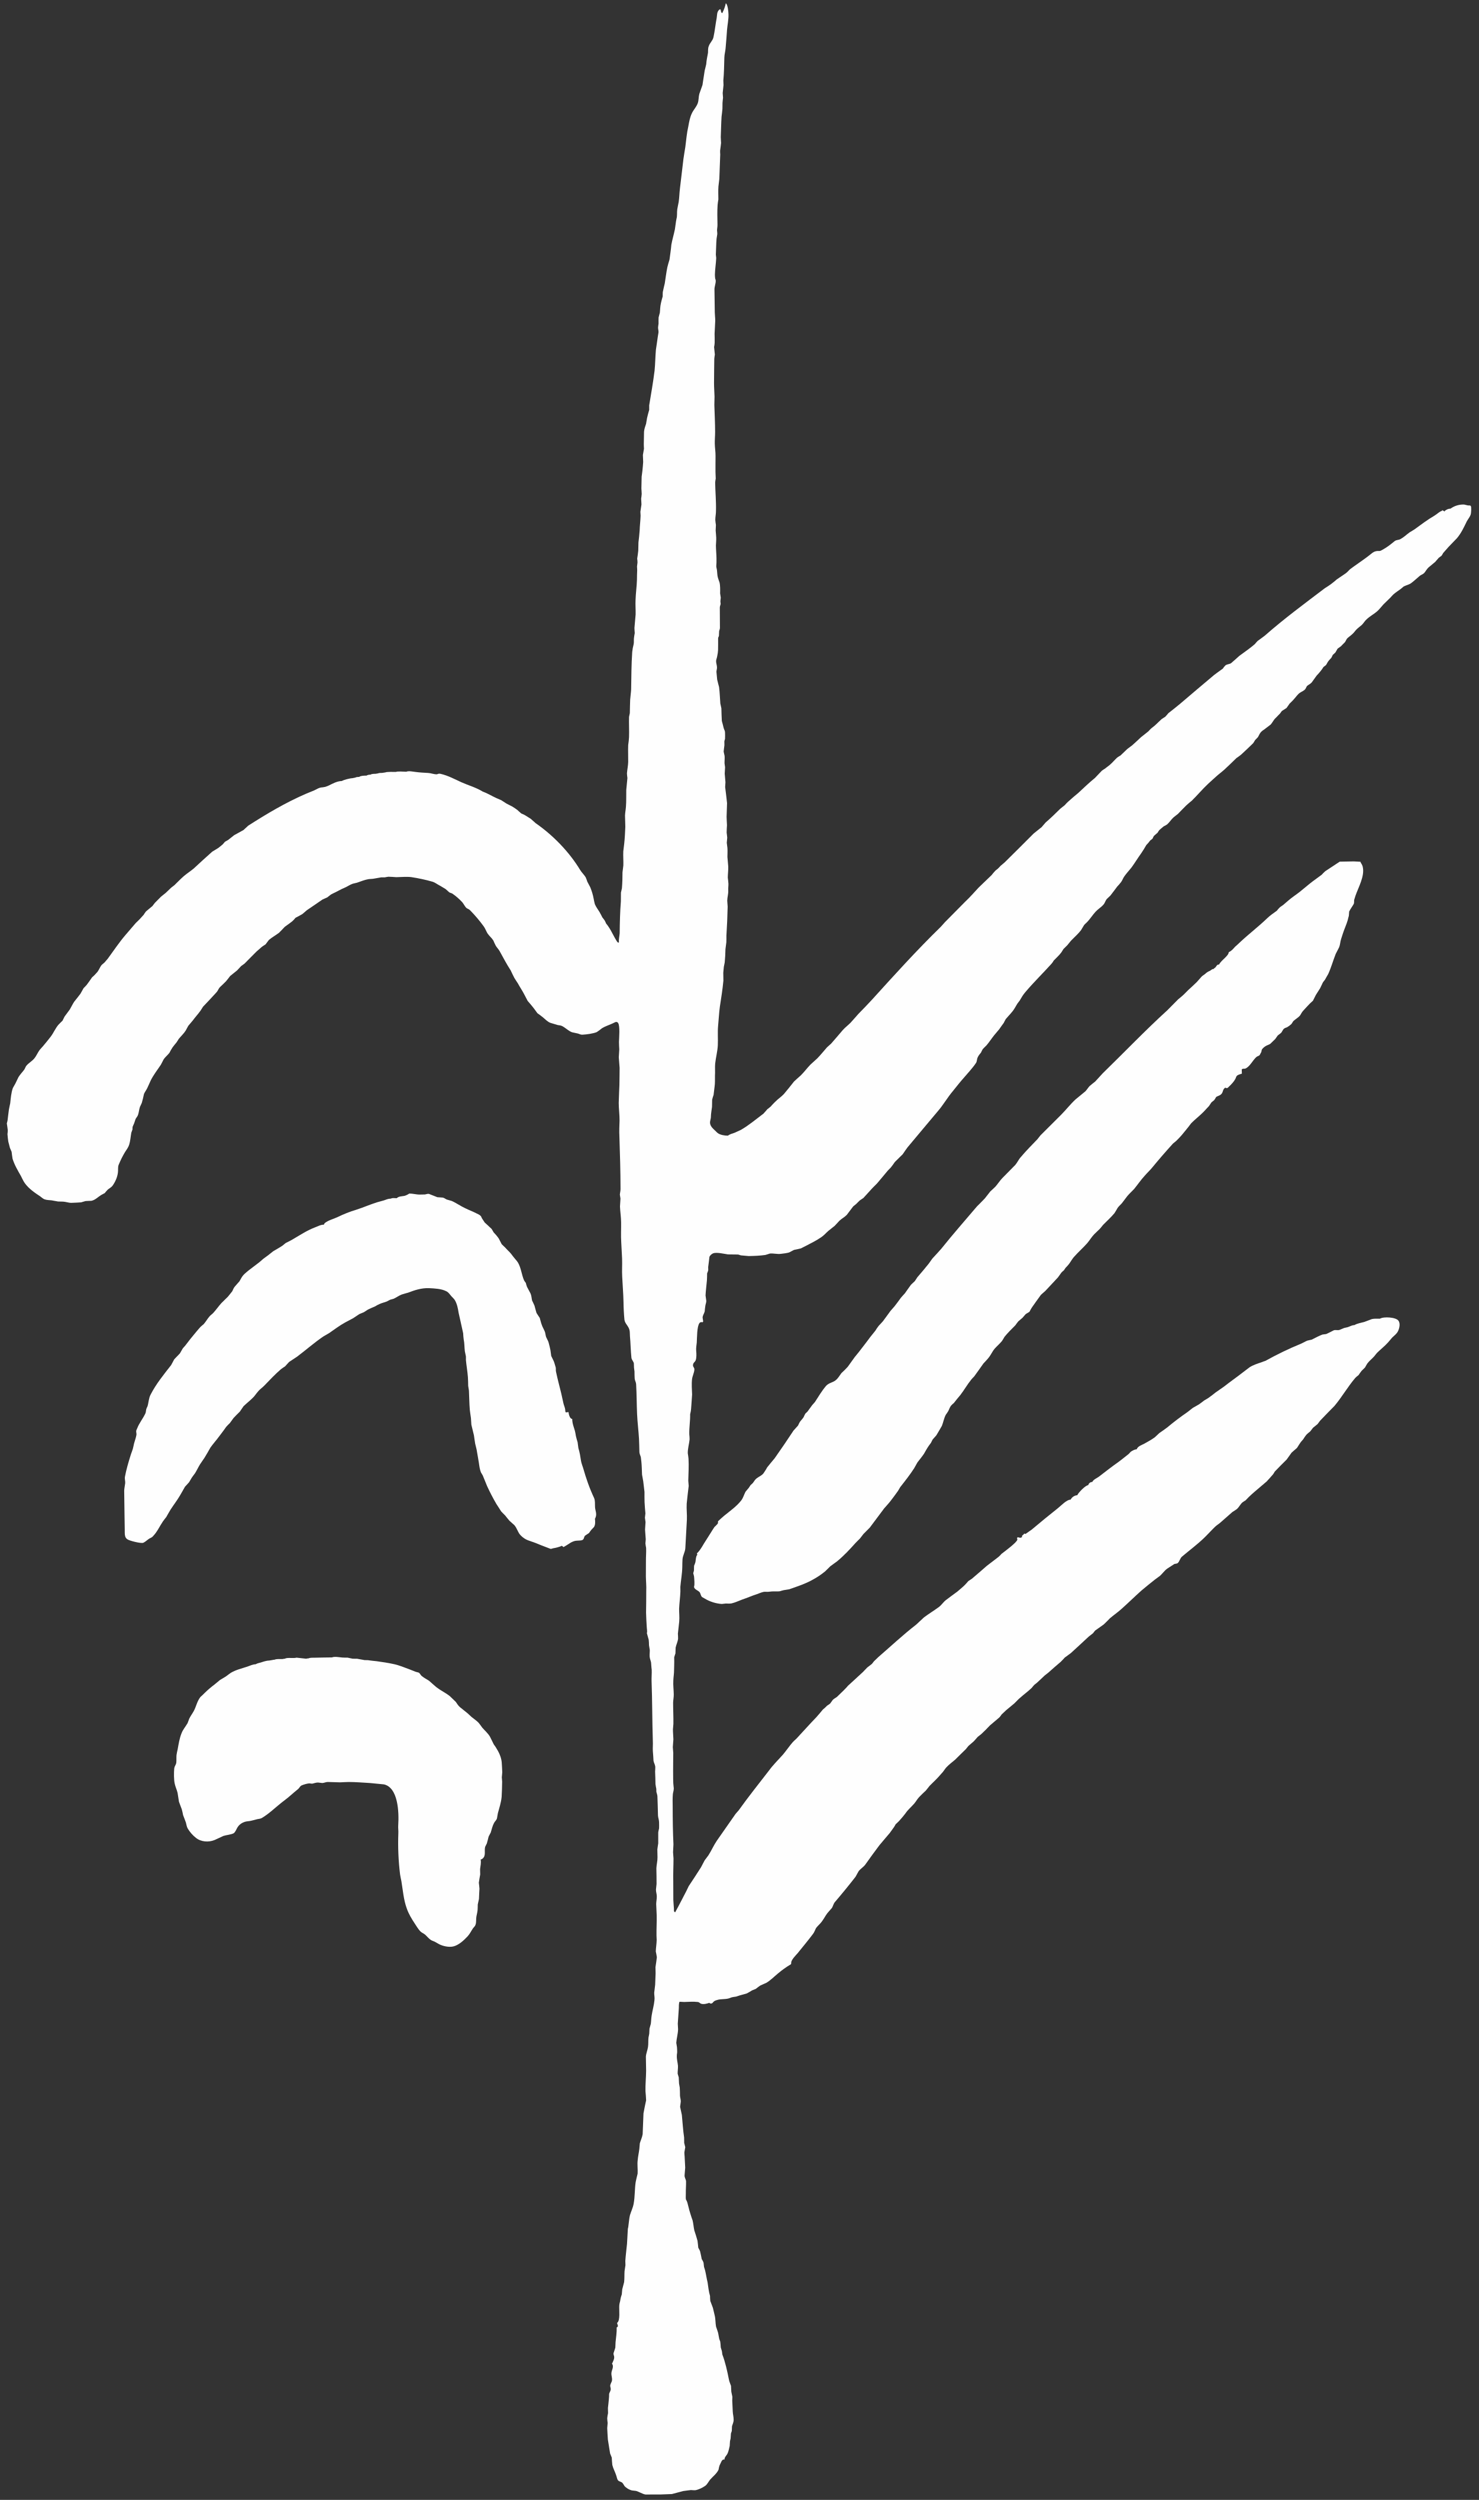 <?xml version="1.0" encoding="UTF-8"?>
<svg xmlns="http://www.w3.org/2000/svg" xmlns:xlink="http://www.w3.org/1999/xlink" width="129px" height="218px" viewBox="0 0 129 218" version="1.1">
  <rect x="0" y="0" width="129" height="218" fill="#333333" stroke="none"/>
  <title>Combined Shape</title>
  <g id="Page-1" stroke="none" stroke-width="1" fill="none" fill-rule="evenodd">
    <g id="logo-montfort-negativ" transform="translate(-68, -32.22)" fill="#FEFEFE" fill-rule="nonzero">
      <path d="M131.304,32.506 C131.472,32.591 131.534,33.239 131.539,33.464 C131.555,33.892 131.451,34.374 131.414,34.807 C131.374,35.353 131.342,35.861 131.288,36.418 C131.269,36.691 131.184,36.953 131.179,37.242 C131.159,37.933 131.154,38.564 131.09,39.238 C131.096,39.378 131.106,39.511 131.106,39.64 C131.085,39.875 131.058,40.105 131.034,40.33 C131.045,40.475 131.058,40.61 131.063,40.748 C131.039,40.892 131.034,41.048 131.018,41.198 C131.012,41.363 131.018,41.534 131.012,41.705 C130.986,41.936 130.97,42.166 130.935,42.39 C130.897,43.011 130.892,43.584 130.865,44.183 C130.876,44.355 130.887,44.52 130.892,44.693 C130.865,44.911 130.844,45.131 130.809,45.355 C130.809,45.462 130.809,45.58 130.82,45.687 C130.798,46.404 130.772,47.073 130.74,47.822 L130.662,48.482 C130.635,48.855 130.657,49.23 130.657,49.61 C130.63,49.77 130.603,49.931 130.59,50.091 C130.552,50.648 130.568,51.221 130.579,51.804 C130.584,51.986 130.541,52.162 130.541,52.324 C130.552,52.424 130.563,52.521 130.563,52.628 C130.546,52.768 130.525,52.908 130.499,53.046 C130.459,53.511 130.464,53.971 130.437,54.421 L130.469,54.721 C130.448,55.192 130.365,55.694 130.354,56.171 C130.354,56.283 130.365,56.391 130.378,56.508 C130.4,56.588 130.427,56.62 130.427,56.722 C130.427,56.963 130.311,57.219 130.317,57.472 C130.327,58.13 130.333,58.793 130.344,59.462 C130.349,59.703 130.384,59.938 130.384,60.179 C130.373,60.549 130.338,60.95 130.327,61.319 C130.333,61.587 130.338,61.843 130.333,62.111 C130.327,62.237 130.31,62.362 130.284,62.485 L130.349,63.138 C130.333,63.268 130.306,63.39 130.301,63.513 C130.284,64.203 130.29,64.915 130.279,65.616 C130.279,66.018 130.311,66.414 130.322,66.81 L130.306,67.532 C130.327,68.308 130.373,69.1 130.373,69.898 C130.373,70.229 130.338,70.572 130.344,70.898 C130.349,71.246 130.416,71.626 130.41,71.995 C130.41,72.456 130.4,72.905 130.405,73.371 C130.41,73.563 130.416,73.751 130.427,73.954 C130.4,74.061 130.394,74.174 130.378,74.297 C130.389,75.11 130.469,75.934 130.448,76.758 C130.453,77.02 130.389,77.288 130.389,77.555 C130.4,77.705 130.421,77.855 130.443,78 C130.432,78.16 130.427,78.321 130.421,78.482 C130.443,78.685 130.453,78.893 130.469,79.097 C130.48,79.338 130.448,79.562 130.443,79.793 C130.448,80.163 130.488,80.553 130.493,80.916 C130.499,81.147 130.493,81.377 130.474,81.607 C130.488,81.762 130.536,81.874 130.541,82.013 C130.563,82.217 130.563,82.404 130.614,82.586 C130.657,82.731 130.705,82.864 130.756,83.004 C130.828,83.308 130.814,83.662 130.809,83.967 C130.833,84.09 130.844,84.218 130.865,84.341 C130.849,84.443 130.849,84.551 130.833,84.652 C130.844,84.732 130.844,84.812 130.855,84.882 C130.839,85 130.783,85.074 130.783,85.203 L130.793,86.953 C130.798,87.076 130.745,87.151 130.723,87.263 C130.718,87.403 130.713,87.536 130.705,87.67 C130.683,87.756 130.64,87.793 130.635,87.884 C130.64,88.221 130.635,88.569 130.63,88.912 C130.624,89.072 130.59,89.282 130.552,89.458 C130.531,89.608 130.464,89.72 130.459,89.875 C130.459,90.062 130.531,90.223 130.536,90.399 C130.547,90.544 130.493,90.662 130.488,90.8 C130.515,91.036 130.531,91.256 130.552,91.48 C130.603,91.705 130.662,91.924 130.718,92.133 C130.783,92.631 130.788,93.086 130.828,93.568 C130.86,93.712 130.887,93.846 130.919,93.985 C130.924,94.36 130.943,94.713 130.959,95.088 C131.018,95.291 131.069,95.494 131.117,95.698 C131.149,95.838 131.226,95.906 131.237,96.078 C131.242,96.276 131.248,96.463 131.237,96.655 C131.21,96.73 131.195,96.8 131.179,96.869 C131.179,96.982 131.184,97.094 131.184,97.207 C131.154,97.388 131.143,97.577 131.117,97.753 C131.149,97.886 131.165,98.015 131.2,98.133 C131.221,98.346 131.189,98.576 131.195,98.791 C131.21,98.898 131.226,99.021 131.242,99.128 C131.232,99.315 131.216,99.498 131.21,99.684 L131.275,100.434 C131.261,100.573 131.252,100.712 131.248,100.851 C131.315,101.311 131.358,101.782 131.414,102.253 C131.403,102.649 131.39,103.056 131.374,103.453 C131.379,103.698 131.398,103.933 131.408,104.174 C131.39,104.388 131.385,104.608 131.379,104.827 C131.398,104.977 131.419,105.122 131.43,105.267 C131.414,105.421 131.403,105.571 131.39,105.715 C131.408,105.871 131.425,106.021 131.446,106.16 C131.467,106.417 131.446,106.706 131.446,106.952 C131.472,107.219 131.494,107.498 131.518,107.776 C131.529,108.113 131.483,108.418 131.478,108.746 C131.499,108.916 131.524,109.103 131.534,109.286 C131.539,109.494 131.505,109.671 131.518,109.868 C131.534,110.195 131.435,110.446 131.43,110.762 C131.441,110.939 131.457,111.11 131.467,111.282 C131.449,112.128 131.412,112.974 131.358,113.818 C131.363,114.021 131.358,114.203 131.352,114.401 C131.325,114.599 131.304,114.797 131.275,114.991 C131.269,115.379 131.248,115.766 131.21,116.151 C131.184,116.279 131.154,116.408 131.133,116.536 L131.085,117.046 C131.09,117.28 131.09,117.51 131.096,117.736 C131.023,118.506 130.903,119.26 130.788,120.004 C130.713,120.55 130.689,121.124 130.635,121.658 C130.579,122.236 130.635,122.814 130.608,123.376 C130.579,123.927 130.437,124.43 130.378,124.966 C130.349,125.281 130.384,125.704 130.36,126.026 C130.354,126.351 130.373,126.673 130.327,126.977 C130.295,127.208 130.274,127.454 130.239,127.705 C130.186,127.839 130.148,127.989 130.114,128.123 C130.108,128.331 130.103,128.535 130.103,128.738 C130.071,129.038 130.009,129.295 130.004,129.638 C129.998,129.84 129.883,130.044 129.95,130.258 C130.02,130.483 130.135,130.584 130.311,130.756 C130.416,130.846 130.493,130.943 130.608,131.034 C130.82,131.189 131.2,131.258 131.483,131.254 C131.66,131.125 131.879,131.066 132.088,130.996 C132.273,130.916 132.455,130.826 132.629,130.746 C133.314,130.354 133.961,129.803 134.585,129.338 C134.705,129.209 134.815,129.086 134.925,128.952 C135.029,128.872 135.133,128.792 135.238,128.7 C135.347,128.561 135.484,128.433 135.615,128.3 C135.858,128.048 136.131,127.881 136.372,127.625 C136.68,127.261 136.963,126.902 137.255,126.533 C137.429,126.363 137.627,126.196 137.83,126.014 C138.13,125.725 138.379,125.377 138.684,125.061 C138.882,124.885 139.091,124.697 139.283,124.516 C139.588,124.206 139.848,123.868 140.137,123.547 C140.257,123.44 140.378,123.333 140.493,123.227 C140.832,122.83 141.178,122.444 141.512,122.043 C141.716,121.813 141.967,121.631 142.192,121.401 C142.417,121.144 142.658,120.887 142.871,120.636 C143.289,120.208 143.688,119.801 144.078,119.373 C146.029,117.221 147.964,115.081 150.029,113.069 C150.16,112.935 150.281,112.79 150.401,112.656 C150.998,112.052 151.584,111.458 152.178,110.859 C152.598,110.469 152.978,110.024 153.361,109.617 C153.743,109.258 154.104,108.894 154.484,108.537 C154.589,108.402 154.709,108.263 154.819,108.145 C154.878,108.091 154.945,108.045 155.014,107.99 C155.108,107.902 155.198,107.809 155.284,107.712 C155.4,107.622 155.52,107.514 155.635,107.417 C156.489,106.577 157.334,105.732 158.156,104.907 C158.396,104.72 158.621,104.527 158.851,104.351 C158.969,104.22 159.084,104.086 159.197,103.949 C159.646,103.559 160.058,103.163 160.473,102.751 C160.604,102.649 160.724,102.542 160.869,102.435 C160.949,102.333 161.059,102.226 161.163,102.13 C161.455,101.868 161.749,101.611 162.052,101.365 C162.528,100.926 162.988,100.476 163.499,100.065 C163.708,99.856 163.892,99.641 164.101,99.433 C164.184,99.369 164.278,99.31 164.369,99.251 C164.524,99.138 164.671,99.021 164.813,98.908 C165.043,98.71 165.23,98.475 165.445,98.282 C165.538,98.207 165.64,98.159 165.733,98.1 C165.931,97.907 166.135,97.72 166.32,97.538 C166.469,97.426 166.611,97.314 166.758,97.208 C167.023,96.971 167.28,96.735 167.532,96.495 C167.751,96.329 167.965,96.152 168.179,95.981 C168.249,95.906 168.316,95.821 168.393,95.756 C168.505,95.66 168.62,95.568 168.738,95.478 C168.923,95.301 169.11,95.125 169.308,94.938 C169.418,94.868 169.52,94.788 169.635,94.723 C169.723,94.627 169.827,94.52 169.905,94.413 C170.25,94.151 170.574,93.883 170.903,93.616 C171.898,92.767 172.897,91.921 173.9,91.079 C174.141,90.892 174.403,90.71 174.655,90.529 C174.721,90.431 174.783,90.346 174.868,90.26 C175.005,90.131 175.198,90.158 175.369,90.057 C175.62,89.848 175.861,89.623 176.102,89.409 C176.541,89.083 177.028,88.756 177.45,88.387 C177.523,88.297 177.603,88.2 177.697,88.109 C177.906,87.959 178.114,87.809 178.315,87.654 C180.014,86.161 181.78,84.86 183.565,83.506 C183.742,83.394 183.934,83.277 184.097,83.153 C184.279,83.02 184.437,82.881 184.603,82.741 C184.865,82.565 185.128,82.382 185.39,82.206 C185.524,82.099 185.633,81.976 185.754,81.858 C186.241,81.494 186.743,81.163 187.233,80.798 C187.391,80.681 187.549,80.548 187.71,80.424 C187.833,80.335 187.978,80.282 188.13,80.269 C188.234,80.259 188.323,80.29 188.432,80.242 C188.724,80.092 189.002,79.916 189.264,79.712 C189.409,79.605 189.529,79.493 189.666,79.392 C189.807,79.295 189.99,79.316 190.147,79.232 C190.423,79.086 190.68,78.84 190.926,78.658 L191.365,78.39 C191.946,77.967 192.494,77.55 193.107,77.192 C193.337,77.058 193.524,76.844 193.786,76.758 L193.786,76.721 C193.834,76.721 193.853,76.699 193.853,76.758 C193.912,76.763 193.963,76.763 193.963,76.822 L194,76.822 L194,76.785 C194.158,76.667 194.284,76.582 194.514,76.576 C194.858,76.328 195.276,76.201 195.7,76.217 C195.815,76.239 195.903,76.271 196.023,76.293 C196.098,76.314 196.213,76.266 196.28,76.341 C196.355,76.421 196.312,76.941 196.285,77.052 C196.229,77.277 196.045,77.482 195.935,77.684 C195.689,78.194 195.453,78.706 195.079,79.151 C194.838,79.402 194.586,79.664 194.346,79.911 C194.185,80.097 194.027,80.274 193.875,80.445 C193.835,80.528 193.787,80.607 193.733,80.681 C193.65,80.745 193.567,80.809 193.479,80.874 C193.38,80.991 193.278,81.109 193.179,81.221 C192.997,81.377 192.823,81.521 192.625,81.682 C192.454,81.822 192.355,82.035 192.219,82.19 C192.103,82.308 191.961,82.335 191.841,82.431 C191.59,82.639 191.365,82.859 191.113,83.047 C190.921,83.207 190.653,83.244 190.428,83.367 C190.335,83.448 190.252,83.517 190.158,83.592 C189.933,83.747 189.738,83.882 189.524,84.063 C189.441,84.154 189.347,84.245 189.27,84.336 C189.069,84.534 188.86,84.732 188.668,84.924 C188.47,85.139 188.312,85.358 188.092,85.551 C187.819,85.781 187.49,85.958 187.239,86.188 C187.052,86.343 186.952,86.541 186.779,86.718 C186.634,86.83 186.497,86.948 186.367,87.06 C186.224,87.188 186.131,87.35 185.994,87.477 C185.85,87.622 185.676,87.734 185.529,87.868 C185.395,87.998 185.39,88.162 185.248,88.28 C185.149,88.382 185.045,88.484 184.953,88.58 C184.849,88.655 184.756,88.724 184.662,88.79 C184.608,88.906 184.531,89.013 184.474,89.12 C184.405,89.19 184.327,89.254 184.244,89.335 C184.201,89.415 184.175,89.495 184.119,89.586 C184.044,89.672 183.95,89.757 183.883,89.848 C183.779,89.971 183.736,90.105 183.653,90.218 C183.578,90.281 183.495,90.335 183.429,90.394 C183.359,90.51 183.282,90.621 183.198,90.726 C183.089,90.866 182.968,90.999 182.837,91.138 C182.69,91.336 182.554,91.539 182.409,91.732 C182.283,91.877 182.115,91.93 181.994,92.048 C181.911,92.171 181.901,92.288 181.769,92.396 C181.582,92.54 181.373,92.593 181.21,92.781 C181.039,92.963 180.887,93.177 180.699,93.364 C180.624,93.439 180.552,93.508 180.474,93.584 C180.394,93.707 180.301,93.835 180.207,93.964 C180.075,94.049 179.934,94.135 179.808,94.22 C179.747,94.294 179.69,94.371 179.637,94.45 C179.479,94.611 179.329,94.761 179.171,94.927 C179.051,95.077 178.963,95.253 178.831,95.403 C178.644,95.548 178.459,95.687 178.262,95.837 C178.119,95.927 177.97,96.04 177.879,96.2 C177.83,96.3 177.778,96.399 177.723,96.495 C177.638,96.58 177.566,96.672 177.472,96.757 C177.419,96.853 177.361,96.946 177.298,97.035 C176.964,97.367 176.608,97.695 176.26,98.02 C176.123,98.127 175.992,98.234 175.84,98.33 C175.49,98.668 175.144,99.015 174.759,99.363 C174.574,99.518 174.398,99.668 174.213,99.813 C173.937,100.048 173.654,100.326 173.373,100.573 C172.87,101.044 172.442,101.563 171.949,102.045 C171.781,102.178 171.618,102.317 171.46,102.462 C171.213,102.703 170.978,102.954 170.737,103.2 C170.596,103.302 170.486,103.403 170.344,103.51 C170.14,103.698 170.004,103.933 169.795,104.115 C169.701,104.185 169.597,104.233 169.498,104.281 C169.378,104.388 169.252,104.495 169.132,104.591 C169.069,104.666 169.015,104.747 168.969,104.833 C168.853,104.934 168.743,105.025 168.639,105.123 C168.594,105.191 168.567,105.271 168.524,105.357 C168.463,105.405 168.404,105.459 168.332,105.502 C168.222,105.652 168.112,105.78 167.981,105.914 C167.845,106.149 167.708,106.384 167.548,106.614 C167.253,107.021 167.004,107.434 166.716,107.835 C166.48,108.145 166.188,108.429 165.985,108.771 C165.921,108.901 165.859,109.033 165.774,109.151 C165.672,109.284 165.562,109.411 165.445,109.531 C165.246,109.799 165.043,110.072 164.84,110.329 C164.724,110.43 164.634,110.527 164.524,110.629 C164.404,110.779 164.374,110.976 164.227,111.126 C164.034,111.346 163.762,111.501 163.558,111.726 C163.317,111.987 163.119,112.298 162.878,112.566 C162.769,112.694 162.648,112.769 162.544,112.908 C162.453,113.048 162.381,113.192 162.287,113.336 C162.068,113.62 161.843,113.823 161.591,114.076 C161.404,114.246 161.262,114.439 161.11,114.626 C160.989,114.738 160.896,114.856 160.764,114.968 C160.687,115.075 160.634,115.193 160.551,115.3 C160.358,115.557 160.122,115.755 159.903,115.99 C159.852,116.084 159.791,116.172 159.723,116.253 C158.971,117.088 158.156,117.88 157.433,118.736 C157.235,118.961 157.088,119.217 156.938,119.474 C156.874,119.56 156.802,119.651 156.735,119.742 C156.644,119.886 156.572,120.032 156.478,120.175 C156.275,120.512 155.98,120.775 155.718,121.096 C155.662,121.208 155.59,121.321 155.547,121.423 C155.405,121.61 155.284,121.786 155.158,121.968 C155.009,122.15 154.851,122.328 154.704,122.509 C154.479,122.793 154.297,123.076 154.056,123.365 C153.936,123.477 153.831,123.595 153.717,123.708 C153.663,123.809 153.607,123.9 153.564,124.008 C153.465,124.135 153.339,124.269 153.278,124.424 C153.2,124.569 153.219,124.767 153.136,124.901 C152.817,125.382 152.419,125.789 152.039,126.239 C151.704,126.613 151.421,126.989 151.097,127.384 C150.631,127.935 150.265,128.588 149.788,129.134 C148.9,130.177 148.054,131.215 147.163,132.265 C147.013,132.468 146.877,132.661 146.741,132.869 C146.508,133.093 146.278,133.32 146.051,133.549 C145.941,133.72 145.809,133.886 145.689,134.042 C145.596,134.137 145.502,134.223 145.419,134.32 C145.114,134.678 144.817,135.052 144.509,135.406 C144.378,135.546 144.231,135.684 144.1,135.818 C143.829,136.108 143.573,136.401 143.305,136.69 C143.199,136.766 143.091,136.839 142.981,136.91 C142.875,137.012 142.771,137.116 142.668,137.22 C142.575,137.296 142.5,137.36 142.417,137.423 C142.219,137.675 142.045,137.923 141.857,138.163 C141.654,138.371 141.419,138.483 141.218,138.671 C141.084,138.815 140.948,138.964 140.806,139.115 C140.629,139.259 140.434,139.415 140.257,139.553 C140.033,139.746 139.859,139.961 139.623,140.115 C139.2,140.405 138.74,140.635 138.29,140.865 C138.138,140.939 137.999,141.015 137.857,141.085 C137.659,141.132 137.453,141.18 137.255,141.217 C137.108,141.298 136.974,141.362 136.832,141.437 C136.613,141.507 136.35,141.528 136.115,141.56 C135.791,141.603 135.478,141.506 135.155,141.534 C135.018,141.577 134.892,141.619 134.761,141.657 C134.274,141.727 133.798,141.742 133.303,141.753 C133.083,141.733 132.859,141.711 132.634,141.694 C132.519,141.674 132.46,141.625 132.345,141.619 C132.064,141.619 131.77,141.609 131.494,141.609 C131.189,141.571 130.488,141.389 130.186,141.523 C130.076,141.571 129.918,141.7 129.878,141.828 C129.846,142.128 129.803,142.428 129.768,142.711 C129.774,142.812 129.774,142.893 129.774,142.989 C129.746,143.084 129.713,143.177 129.675,143.267 C129.68,143.481 129.664,143.679 129.658,143.878 C129.621,144.295 129.559,144.76 129.538,145.189 C129.559,145.349 129.584,145.509 129.605,145.671 C129.599,145.837 129.533,145.964 129.517,146.115 C129.49,146.275 129.479,146.435 129.463,146.59 C129.412,146.773 129.292,146.928 129.281,147.115 C129.292,147.196 129.303,147.281 129.319,147.361 C129.324,147.411 129.353,147.491 129.297,147.491 L129.297,147.527 C129.193,147.511 129.089,147.495 129.013,147.591 C128.783,147.881 128.8,148.861 128.773,149.294 C128.754,149.512 128.7,149.769 128.722,150.006 C128.749,150.273 128.76,150.626 128.674,150.85 C128.601,151.016 128.46,151.044 128.444,151.257 C128.425,151.423 128.58,151.482 128.564,151.653 C128.548,151.937 128.393,152.215 128.361,152.488 C128.31,152.932 128.35,153.398 128.366,153.826 C128.35,154.121 128.328,154.426 128.304,154.719 L128.277,155.082 C128.272,155.142 128.265,155.203 128.256,155.265 C128.241,155.362 128.214,155.453 128.195,155.549 C128.208,156.139 128.104,156.695 128.12,157.299 C128.136,157.449 128.147,157.589 128.147,157.739 C128.109,158.134 127.984,158.519 127.989,158.949 C128.021,159.103 128.032,159.269 128.053,159.429 C128.088,160.055 128.048,160.714 128.032,161.345 C128.042,161.506 128.058,161.65 128.069,161.795 C127.999,162.315 127.954,162.822 127.895,163.341 C127.868,163.817 127.932,164.278 127.911,164.749 C127.868,165.573 127.823,166.397 127.775,167.226 C127.753,167.574 127.561,167.837 127.529,168.19 C127.51,168.43 127.518,168.64 127.51,168.875 C127.499,169.453 127.389,170.025 127.341,170.598 C127.341,170.732 127.346,170.878 127.346,171 C127.33,171.486 127.253,172.016 127.232,172.524 C127.232,172.899 127.274,173.242 127.242,173.622 C127.2,173.974 127.17,174.328 127.127,174.682 C127.138,174.832 127.143,174.975 127.143,175.12 C127.106,175.42 126.985,175.63 126.929,175.896 L126.913,176.404 C126.865,176.517 126.844,176.634 126.804,176.747 C126.809,176.881 126.809,176.999 126.809,177.127 C126.814,177.368 126.793,177.597 126.793,177.849 C126.798,178.16 126.734,178.492 126.728,178.775 C126.704,179.176 126.761,179.578 126.766,179.968 C126.771,180.225 126.718,180.456 126.71,180.702 C126.71,181.328 126.744,181.927 126.734,182.553 C126.723,182.709 126.71,182.875 126.694,183.03 C126.694,183.32 126.728,183.602 126.734,183.896 C126.718,184.122 126.699,184.346 126.683,184.576 C126.699,184.748 126.71,184.919 126.723,185.089 C126.723,185.604 126.704,186.16 126.71,186.701 C126.723,187.172 126.694,187.616 126.755,188.049 C126.798,188.291 126.718,188.451 126.688,188.665 C126.656,189.023 126.667,189.415 126.672,189.761 C126.672,190.838 126.688,192.005 126.739,193.053 C126.723,193.283 126.718,193.513 126.704,193.744 C126.718,193.925 126.728,194.102 126.744,194.29 C126.744,194.931 126.704,195.638 126.723,196.286 C126.723,196.821 126.728,197.361 126.728,197.896 C126.75,198.153 126.755,198.421 126.782,198.683 C126.782,198.753 126.766,198.919 126.82,198.919 L126.82,198.956 L126.924,198.956 L126.924,198.913 C127.248,198.336 127.539,197.741 127.85,197.153 C127.932,197.007 127.989,196.853 128.064,196.709 C128.433,196.163 128.783,195.611 129.139,195.06 C129.244,194.857 129.353,194.66 129.463,194.445 C129.573,194.295 129.693,194.15 129.795,194.001 C130.054,193.599 130.25,193.138 130.52,192.743 C131.069,191.963 131.609,191.185 132.158,190.399 C132.251,190.302 132.324,190.195 132.428,190.089 C133.265,188.917 134.186,187.765 135.075,186.615 C135.441,186.112 135.89,185.678 136.3,185.218 C136.575,184.886 136.838,184.502 137.135,184.154 C137.244,184.036 137.354,183.939 137.469,183.834 C138.055,183.212 138.593,182.596 139.206,181.964 C139.393,181.746 139.594,181.526 139.77,181.301 C139.901,181.196 140.026,181.082 140.142,180.959 C140.236,180.9 140.335,180.836 140.405,180.777 C140.488,180.67 140.554,180.573 140.629,180.467 C140.739,180.348 140.87,180.295 141.004,180.193 C141.199,180.011 141.387,179.819 141.579,179.636 C141.71,179.498 141.841,179.376 141.962,179.224 C142.39,178.824 142.839,178.432 143.265,178.026 C143.388,177.892 143.508,177.769 143.639,177.636 C143.771,177.528 143.907,177.432 144.049,177.32 C144.105,177.245 144.158,177.175 144.225,177.094 C144.357,176.966 144.477,176.848 144.608,176.725 C145.711,175.773 146.762,174.783 147.902,173.9 L148.597,173.257 C149.01,172.947 149.486,172.658 149.898,172.353 C150.134,172.173 150.27,171.936 150.495,171.759 C150.824,171.503 151.158,171.267 151.498,171.015 C151.723,170.817 151.964,170.631 152.164,170.426 C152.269,170.32 152.363,170.208 152.456,170.1 C152.56,170.031 152.659,169.961 152.764,169.897 C153.2,169.522 153.639,169.153 154.078,168.762 C154.407,168.51 154.741,168.259 155.081,167.997 C155.175,167.917 155.274,167.82 155.359,167.718 C155.614,167.521 156.702,166.723 156.735,166.482 L156.731,166.449 L156.713,166.375 C156.706,166.34 156.709,166.312 156.748,166.312 C156.748,166.29 156.743,166.285 156.743,166.268 C156.818,166.29 156.917,166.306 157,166.322 C157.049,166.309 157.097,166.289 157.141,166.263 L157.141,166.194 C157.104,166.114 157.318,166.06 157.318,165.954 C157.371,165.964 157.404,165.979 157.449,165.985 C157.628,165.862 157.805,165.739 157.984,165.61 C158.731,164.984 159.488,164.358 160.253,163.754 C160.534,163.539 161.016,162.999 161.383,162.994 C161.495,162.773 161.715,162.626 161.963,162.608 C162.035,162.41 162.675,161.741 162.908,161.736 C162.967,161.57 163.087,161.458 163.269,161.452 C163.373,161.222 163.729,161.099 163.903,160.949 C164.447,160.532 164.968,160.12 165.519,159.734 C165.832,159.509 166.14,159.248 166.448,159.011 C166.501,158.948 166.568,158.888 166.617,158.825 C166.753,158.733 166.967,158.605 167.143,158.605 C167.248,158.322 167.58,158.241 167.81,158.113 C168.112,157.947 168.43,157.77 168.72,157.561 C168.864,157.433 168.995,157.311 169.121,157.187 C169.356,157.021 169.592,156.867 169.806,156.7 C170.372,156.226 170.96,155.78 171.569,155.362 C171.73,155.234 171.887,155.112 172.048,154.987 C172.227,154.891 172.415,154.779 172.583,154.682 C172.733,154.57 172.891,154.463 173.033,154.345 C173.164,154.276 173.274,154.201 173.405,154.121 C173.614,153.976 173.817,153.815 174.026,153.649 C174.266,153.479 174.507,153.312 174.754,153.141 C175.27,152.734 175.8,152.365 176.305,151.974 C176.541,151.798 176.765,151.627 176.985,151.456 C177.285,151.257 177.692,151.129 178.042,151.011 C178.141,150.968 178.256,150.925 178.371,150.893 C179.381,150.329 180.424,149.827 181.494,149.389 C181.676,149.309 181.845,149.203 182.021,149.129 C182.147,149.095 182.278,149.074 182.409,149.042 C182.596,148.945 182.783,148.849 182.963,148.763 C183.094,148.705 183.214,148.646 183.348,148.597 C183.45,148.587 183.565,148.565 183.675,148.554 C183.894,148.448 184.119,148.346 184.333,148.228 C184.499,148.17 184.667,148.25 184.839,148.191 C184.97,148.137 185.112,148.084 185.242,148.025 C185.352,147.999 185.451,147.982 185.545,147.956 C185.754,147.891 185.89,147.784 186.136,147.773 C186.377,147.624 186.717,147.576 186.99,147.501 C187.209,147.415 187.434,147.339 187.654,147.249 C187.857,147.201 188.114,147.216 188.36,147.216 C188.689,147.013 189.759,147.084 189.973,147.388 C190.158,147.634 190.054,148.068 189.933,148.308 C189.834,148.523 189.599,148.699 189.43,148.86 C189.31,149.005 189.189,149.138 189.069,149.283 C188.772,149.615 188.41,149.893 188.103,150.198 C188.014,150.299 187.934,150.408 187.851,150.508 C187.654,150.728 187.429,150.893 187.255,151.129 C187.188,151.241 187.118,151.353 187.062,151.466 C186.956,151.564 186.853,151.666 186.754,151.771 C186.663,151.887 186.577,152.008 186.497,152.131 C186.395,152.208 186.298,152.291 186.208,152.381 C185.539,153.168 185.05,154.041 184.394,154.822 C183.977,155.244 183.554,155.677 183.139,156.112 C183.062,156.213 182.99,156.32 182.909,156.417 C182.789,156.518 182.644,156.625 182.524,156.727 C182.444,156.834 182.35,156.947 182.272,157.053 C182.169,157.13 182.071,157.212 181.978,157.299 C181.845,157.449 181.769,157.572 181.67,157.727 C181.587,157.839 181.483,157.93 181.413,158.038 C181.309,158.188 181.216,158.342 181.127,158.482 C180.97,158.616 180.809,158.76 180.656,158.894 C180.509,159.104 180.37,159.296 180.223,159.499 C179.867,159.841 179.527,160.2 179.182,160.553 C179.144,160.633 179.088,160.714 179.035,160.789 C178.853,161.002 178.666,161.211 178.475,161.415 C178.13,161.705 177.785,161.998 177.45,162.287 C177.263,162.445 177.083,162.609 176.908,162.779 C176.816,162.87 176.727,162.963 176.64,163.057 C176.557,163.111 176.452,163.17 176.369,163.234 C176.174,163.4 176.075,163.652 175.867,163.828 C175.736,163.909 175.626,164 175.484,164.08 C175.139,164.384 174.804,164.684 174.449,164.99 C174.299,165.124 174.114,165.23 173.97,165.37 C173.635,165.696 173.319,166.05 172.985,166.37 C172.393,166.932 171.719,167.435 171.098,167.96 C170.914,168.12 170.889,168.382 170.716,168.532 C170.627,168.592 170.518,168.575 170.419,168.613 C170.223,168.741 170.009,168.875 169.811,169.008 C169.56,169.185 169.394,169.448 169.169,169.645 C169.027,169.753 168.88,169.855 168.733,169.966 C168.321,170.282 167.938,170.609 167.542,170.936 C166.951,171.464 166.381,172.027 165.784,172.556 C165.487,172.824 165.11,173.081 164.802,173.348 C164.628,173.525 164.452,173.713 164.264,173.883 C164.013,174.06 163.767,174.233 163.515,174.414 C163.459,174.5 163.384,174.569 163.328,174.649 C163.207,174.751 163.087,174.837 162.972,174.927 C162.464,175.404 161.931,175.89 161.399,176.378 C161.225,176.506 161.043,176.634 160.869,176.768 C160.748,176.898 160.644,177.02 160.513,177.143 C160.16,177.443 159.793,177.758 159.432,178.085 C159.327,178.165 159.223,178.246 159.124,178.326 C158.899,178.536 158.675,178.754 158.45,178.957 C158.38,179.021 158.292,179.08 158.22,179.139 C158.134,179.23 158.062,179.321 157.979,179.419 C157.669,179.717 157.324,179.964 157,180.253 C156.802,180.408 156.644,180.605 156.456,180.777 C156.216,180.974 155.98,181.178 155.74,181.371 C155.619,181.488 155.498,181.606 155.365,181.724 C155.322,181.804 155.244,181.889 155.18,181.97 C154.923,182.206 154.61,182.446 154.34,182.687 C154.098,182.948 153.846,183.2 153.585,183.442 C153.491,183.516 153.382,183.602 153.278,183.682 C153.168,183.805 153.064,183.928 152.943,184.062 C152.785,184.202 152.625,184.34 152.467,184.474 C152.384,184.571 152.314,184.668 152.237,184.758 C151.918,185.058 151.613,185.379 151.3,185.678 C151.038,185.904 150.757,186.101 150.511,186.375 C150.374,186.541 150.265,186.738 150.104,186.893 C149.799,187.257 149.438,187.605 149.09,187.943 C148.983,188.076 148.86,188.226 148.753,188.365 C148.533,188.563 148.346,188.751 148.154,188.949 C147.985,189.131 147.897,189.319 147.739,189.5 C147.552,189.714 147.326,189.923 147.123,190.153 C147.013,190.308 146.899,190.453 146.778,190.603 C146.668,190.741 146.537,190.881 146.417,191.019 C146.318,191.116 146.224,191.213 146.12,191.303 C146.066,191.399 146.024,191.485 145.962,191.571 C145.852,191.737 145.721,191.892 145.612,192.058 C145.299,192.418 145.004,192.78 144.702,193.133 C144.287,193.684 143.881,194.241 143.484,194.803 C143.326,195.033 143.048,195.183 142.887,195.403 C142.794,195.563 142.703,195.734 142.62,195.884 C142.041,196.628 141.445,197.358 140.832,198.074 C140.691,198.228 140.669,198.426 140.56,198.604 C140.418,198.757 140.289,198.914 140.148,199.074 C139.928,199.374 139.792,199.694 139.519,199.978 C139.393,200.123 139.238,200.246 139.155,200.395 C139.075,200.556 139.029,200.706 138.919,200.856 C138.489,201.428 138.004,202.011 137.554,202.568 C137.381,202.756 137.062,203.092 137.014,203.318 C137.004,203.366 137.025,203.526 136.958,203.526 C136.573,203.757 136.207,204.018 135.864,204.307 C135.529,204.581 135.221,204.902 134.849,205.127 C134.678,205.207 134.488,205.281 134.301,205.373 C134.17,205.464 134.039,205.565 133.913,205.663 C133.808,205.705 133.694,205.753 133.584,205.796 C133.412,205.897 133.282,205.993 133.083,206.074 C132.904,206.122 132.722,206.17 132.554,206.218 C132.433,206.256 132.318,206.298 132.208,206.331 C132.021,206.363 131.858,206.368 131.708,206.437 C131.347,206.603 130.903,206.507 130.536,206.631 C130.443,206.662 130.354,206.683 130.274,206.748 C130.196,206.806 130.164,206.908 130.049,206.935 C129.993,206.94 129.878,206.929 129.878,206.871 C129.68,206.941 129.38,207.031 129.139,206.951 C129.035,206.898 128.968,206.806 128.853,206.801 C128.438,206.754 128.115,206.791 127.681,206.801 C127.529,206.801 127.408,206.781 127.269,206.781 C127.189,206.962 127.221,207.175 127.205,207.395 C127.178,207.835 127.143,208.267 127.117,208.696 C127.127,208.862 127.133,209.022 127.143,209.177 C127.133,209.579 127.012,209.974 126.985,210.36 C127.007,210.478 127.028,210.612 127.044,210.724 C127.055,210.858 127.063,210.981 127.063,211.109 C127.074,211.243 127.028,211.361 127.034,211.489 C127.017,211.779 127.111,212.094 127.133,212.367 C127.143,212.602 127.1,212.843 127.106,213.057 L127.2,213.373 C127.21,213.555 127.221,213.733 127.226,213.908 L127.288,214.261 C127.304,214.503 127.309,214.738 127.309,214.978 C127.325,215.161 127.384,215.31 127.379,215.488 C127.363,215.648 127.336,215.792 127.32,215.942 C127.368,216.182 127.424,216.418 127.472,216.654 C127.539,217.334 127.572,217.97 127.67,218.618 C127.67,218.773 127.676,218.933 127.676,219.089 C127.708,219.212 127.735,219.339 127.769,219.463 C127.74,219.624 127.713,219.768 127.692,219.913 C127.692,220.031 127.702,220.143 127.713,220.256 L127.764,221.251 C127.748,221.481 127.729,221.711 127.708,221.935 C127.708,222.139 127.834,222.273 127.839,222.455 C127.845,222.781 127.812,223.145 127.818,223.477 L127.812,223.846 C127.813,223.907 127.817,223.966 127.828,224.023 C127.89,224.119 127.927,224.21 127.954,224.3 C128.01,224.526 128.069,224.751 128.131,224.986 C128.219,225.269 128.299,225.558 128.409,225.847 C128.481,226.142 128.497,226.441 128.559,226.72 C128.658,227.03 128.76,227.325 128.837,227.62 C128.858,227.828 128.893,228.031 128.904,228.23 C128.963,228.331 129.024,228.443 129.062,228.54 C129.123,228.77 129.156,228.99 129.203,229.214 C129.255,229.321 129.335,229.417 129.364,229.54 C129.375,229.658 129.396,229.781 129.407,229.91 C129.45,230.022 129.479,230.14 129.512,230.262 C129.589,230.589 129.632,230.91 129.715,231.248 C129.779,231.643 129.814,232.066 129.929,232.43 C129.929,232.58 129.939,232.73 129.955,232.88 C130.02,233.078 130.114,233.27 130.18,233.473 C130.234,233.693 130.284,233.903 130.333,234.121 C130.416,234.431 130.394,234.785 130.453,235.106 C130.515,235.288 130.584,235.48 130.635,235.657 L130.729,236.16 C130.761,236.246 130.777,236.321 130.82,236.412 C130.844,236.578 130.855,236.749 130.865,236.925 C130.897,237.021 130.924,237.129 130.959,237.23 C130.98,237.332 130.991,237.433 131.002,237.535 C131.269,238.236 131.425,238.965 131.577,239.725 C131.609,239.906 131.698,240.099 131.759,240.275 C131.764,240.441 131.775,240.613 131.786,240.785 C131.818,240.928 131.845,241.078 131.879,241.233 C131.879,241.34 131.874,241.458 131.868,241.576 C131.874,241.87 131.906,242.186 131.911,242.496 C131.917,242.748 131.994,242.978 131.989,243.251 C131.984,243.471 131.89,243.626 131.845,243.807 L131.828,244.214 L131.754,244.424 C131.735,244.567 131.743,244.717 131.724,244.867 C131.708,244.942 131.681,245.027 131.671,245.108 C131.657,245.245 131.648,245.383 131.644,245.52 C131.588,245.728 131.555,245.97 131.462,246.162 C131.39,246.339 131.184,246.483 131.189,246.703 L131.159,246.703 C131.058,246.671 130.964,246.789 130.924,246.869 C130.86,246.992 130.814,247.115 130.756,247.227 C130.718,247.35 130.689,247.467 130.673,247.587 C130.51,247.933 130.201,248.158 129.939,248.453 C129.79,248.634 129.693,248.865 129.506,248.999 C129.297,249.149 128.899,249.346 128.628,249.379 C128.506,249.379 128.384,249.374 128.262,249.362 C128.042,249.383 127.828,249.422 127.598,249.448 C127.28,249.534 126.94,249.625 126.603,249.711 C126.29,249.726 125.961,249.732 125.616,249.748 C125.187,249.742 124.754,249.753 124.309,249.753 C124.042,249.715 123.734,249.506 123.472,249.437 C123.357,249.422 123.237,249.411 123.111,249.394 C122.926,249.347 122.755,249.259 122.608,249.137 C122.542,249.099 122.497,249.049 122.459,248.994 L122.356,248.826 C122.338,248.799 122.318,248.772 122.295,248.747 C122.196,248.63 122.019,248.634 121.909,248.522 C121.808,248.394 121.8,248.217 121.741,248.067 C121.642,247.767 121.479,247.478 121.407,247.173 C121.385,246.96 121.369,246.746 121.358,246.531 L121.214,246.173 C121.153,245.766 121.087,245.359 121.018,244.953 C120.989,244.621 120.984,244.284 120.962,243.963 L121,243.513 C120.98,243.377 120.967,243.239 120.962,243.101 C120.973,242.946 121.005,242.801 121.034,242.657 C121.029,242.502 121.029,242.357 121.024,242.208 C121.051,241.956 121.083,241.705 121.104,241.453 C121.123,241.293 121.128,241.127 121.128,240.976 C121.16,240.848 121.248,240.741 121.264,240.613 C121.286,240.49 121.23,240.398 121.224,240.286 C121.224,240.099 121.358,239.97 121.38,239.794 C121.407,239.558 121.307,239.381 121.329,239.152 C121.345,238.922 121.505,238.713 121.444,238.466 C121.433,238.419 121.334,238.29 121.412,238.29 C121.473,238.113 121.575,237.98 121.57,237.771 C121.57,237.642 121.494,237.562 121.511,237.433 C121.564,237.263 121.62,237.118 121.669,236.947 C121.68,236.781 121.685,236.631 121.69,236.464 C121.73,236.054 121.8,235.641 121.789,235.18 C121.998,235.085 121.829,234.93 121.824,234.785 C122.123,234.576 121.982,233.65 122.014,233.265 C122.019,233.093 122.086,232.96 122.107,232.783 C122.134,232.601 122.18,232.446 122.233,232.297 C122.249,232.147 122.255,232.002 122.273,231.857 C122.327,231.648 122.383,231.44 122.436,231.231 C122.474,230.911 122.452,230.594 122.474,230.268 C122.498,230.102 122.525,229.925 122.552,229.755 C122.546,229.626 122.546,229.503 122.541,229.38 C122.573,228.903 122.64,228.384 122.688,227.897 C122.709,227.464 122.734,227.03 122.761,226.591 C122.787,226.484 122.814,226.361 122.819,226.244 C122.865,225.949 122.875,225.676 122.945,225.392 C123.044,225.062 123.21,224.734 123.269,224.386 C123.384,223.766 123.352,223.118 123.445,222.498 C123.499,222.256 123.55,222.01 123.614,221.769 C123.638,221.389 123.571,220.989 123.619,220.603 C123.643,220.293 123.729,219.913 123.764,219.607 C123.78,219.442 123.796,219.287 123.806,219.121 C123.884,218.858 124.01,218.607 124.053,218.329 C124.079,217.719 124.098,217.114 124.125,216.514 C124.195,216.134 124.272,215.75 124.355,215.375 C124.339,215.107 124.328,214.839 124.299,214.588 C124.283,214.031 124.35,213.379 124.355,212.8 C124.35,212.388 124.345,211.976 124.334,211.57 C124.35,211.292 124.475,211.018 124.518,210.735 C124.564,210.467 124.529,210.157 124.564,209.889 C124.591,209.782 124.607,209.67 124.628,209.562 C124.638,209.419 124.644,209.274 124.649,209.124 C124.69,208.985 124.721,208.845 124.764,208.707 C124.799,208.455 124.799,208.204 124.842,207.957 C124.909,207.524 125.045,207.074 125.083,206.64 C125.115,206.416 125.056,206.213 125.061,205.988 C125.083,205.758 125.123,205.533 125.144,205.293 C125.155,204.971 125.171,204.629 125.182,204.303 C125.182,204.126 125.177,203.943 125.171,203.761 C125.214,203.472 125.26,203.189 125.292,202.901 C125.26,202.723 125.238,202.552 125.198,202.391 C125.209,202.065 125.27,201.722 125.276,201.385 C125.276,201.262 125.26,201.139 125.26,201.011 C125.249,200.438 125.292,199.818 125.276,199.223 C125.26,198.908 125.243,198.583 125.233,198.26 C125.238,198.036 125.286,197.827 125.286,197.618 C125.292,197.388 125.209,197.216 125.214,196.998 C125.233,196.832 125.249,196.676 125.265,196.51 C125.265,196.055 125.26,195.6 125.249,195.14 C125.265,194.808 125.353,194.514 125.348,194.182 C125.34,193.952 125.34,193.722 125.334,193.498 C125.353,193.321 125.385,193.149 125.412,192.968 C125.417,192.658 125.417,192.341 125.412,192.015 C125.428,191.897 125.455,191.785 125.484,191.667 C125.49,191.484 125.49,191.301 125.484,191.117 C125.479,190.907 125.401,190.737 125.39,190.538 C125.38,189.976 125.359,189.42 125.34,188.858 C125.329,188.708 125.281,188.618 125.249,188.478 C125.249,188.386 125.249,188.3 125.243,188.215 C125.209,188.076 125.193,187.931 125.171,187.798 C125.166,187.428 125.155,187.07 125.139,186.708 C125.15,186.569 125.155,186.429 125.155,186.289 C125.128,186.086 125.035,185.952 125,185.775 C124.989,185.492 124.963,185.197 124.941,184.915 C124.925,184.625 124.957,184.34 124.941,184.057 C124.885,182.318 124.893,180.499 124.831,178.807 C124.821,178.475 124.858,178.16 124.842,177.812 C124.81,177.608 124.81,177.412 124.788,177.202 C124.754,177.032 124.679,176.87 124.663,176.688 C124.649,176.485 124.679,176.288 124.674,176.105 C124.649,175.965 124.628,175.827 124.607,175.693 C124.607,175.533 124.596,175.366 124.58,175.211 C124.518,175.018 124.481,174.821 124.419,174.633 C124.475,174.531 124.409,174.2 124.409,174.083 C124.376,173.67 124.366,173.231 124.35,172.84 C124.361,172.214 124.366,171.588 124.366,170.962 C124.387,170.528 124.339,170.1 124.334,169.677 C124.328,169.26 124.345,168.805 124.339,168.355 C124.334,167.975 124.371,167.595 124.355,167.211 C124.329,167.078 124.308,166.944 124.294,166.809 C124.299,166.686 124.315,166.579 124.323,166.456 C124.299,166.173 124.278,165.89 124.262,165.606 C124.278,165.391 124.288,165.166 124.304,164.952 C124.283,164.824 124.267,164.695 124.251,164.572 C124.262,164.444 124.278,164.326 124.294,164.192 C124.261,163.863 124.236,163.533 124.219,163.202 C124.213,162.902 124.208,162.608 124.213,162.319 C124.168,161.999 124.146,161.693 124.103,161.393 C124.069,161.184 124.032,160.993 123.999,160.81 C123.983,160.43 123.978,160.06 123.943,159.708 C123.927,159.574 123.916,159.434 123.895,159.296 C123.855,159.13 123.78,159.028 123.769,158.851 C123.759,158.461 123.753,158.075 123.734,157.684 C123.692,156.957 123.598,156.251 123.566,155.517 C123.528,154.639 123.534,153.81 123.483,152.917 L123.459,152.789 L123.381,152.558 C123.37,152.519 123.361,152.478 123.357,152.435 C123.346,152.23 123.341,152.025 123.341,151.819 C123.329,151.707 123.315,151.594 123.298,151.482 C123.293,151.353 123.293,151.23 123.285,151.107 C123.247,150.931 123.105,150.818 123.074,150.627 C123.007,150 123.001,149.347 122.945,148.742 C122.929,148.56 122.945,148.389 122.908,148.223 C122.825,147.843 122.509,147.661 122.463,147.298 C122.415,146.789 122.388,146.278 122.383,145.766 C122.369,145.028 122.3,144.263 122.268,143.536 C122.239,143.021 122.279,142.513 122.26,141.988 C122.239,141.506 122.212,141.025 122.185,140.544 C122.145,139.955 122.185,139.361 122.174,138.798 C122.169,138.344 122.092,137.873 122.075,137.429 C122.092,137.199 122.102,136.969 122.118,136.739 C122.096,136.627 122.086,136.513 122.065,136.401 C122.075,136.236 122.123,136.086 122.123,135.915 C122.123,134.379 122.07,132.757 122.025,131.318 C121.998,130.873 122.025,130.386 122.038,129.938 C122.043,129.434 121.966,128.893 121.966,128.401 C121.976,128.096 121.992,127.781 121.998,127.475 C122.003,127.266 122.014,127.058 122.025,126.855 C122.03,126.357 122.043,125.832 122.043,125.339 C122.019,125.035 121.992,124.73 121.971,124.419 C121.987,124.189 121.998,123.964 122.014,123.734 C122.003,123.509 121.987,123.296 121.987,123.081 C121.998,122.701 122.092,121.679 121.909,121.423 C121.85,121.337 121.767,121.321 121.669,121.353 L121.401,121.481 C121.098,121.621 120.788,121.712 120.513,121.882 C120.364,122.005 120.208,122.119 120.047,122.225 C119.707,122.359 119.183,122.428 118.792,122.45 C118.65,122.461 118.525,122.381 118.404,122.348 C118.222,122.305 118.054,122.273 117.888,122.236 C117.575,122.118 117.323,121.846 117.029,121.696 C116.914,121.642 116.799,121.631 116.654,121.61 C116.435,121.546 116.229,121.486 116.009,121.417 C115.774,121.337 115.549,121.097 115.34,120.924 C115.186,120.802 115.029,120.685 114.869,120.571 C114.754,120.401 114.618,120.229 114.49,120.058 C114.337,119.876 114.19,119.683 114.024,119.506 C113.925,119.303 113.81,119.106 113.714,118.913 C113.548,118.591 113.349,118.308 113.176,117.986 C113.076,117.826 112.962,117.666 112.863,117.5 C112.753,117.275 112.638,117.061 112.539,116.836 C112.188,116.301 111.894,115.728 111.581,115.167 C111.492,115.001 111.34,114.857 111.241,114.69 C111.163,114.54 111.092,114.387 111.027,114.23 C110.88,114 110.671,113.84 110.524,113.62 C110.409,113.432 110.337,113.224 110.211,113.031 C109.84,112.517 109.429,112.032 108.983,111.581 C108.873,111.479 108.742,111.468 108.648,111.367 C108.522,111.222 108.44,111.035 108.308,110.885 C108.056,110.613 107.775,110.369 107.471,110.157 C107.372,110.093 107.267,110.088 107.184,110.034 C107.075,109.93 106.962,109.83 106.845,109.735 C106.638,109.606 106.419,109.483 106.205,109.36 C106.053,109.274 105.898,109.162 105.729,109.11 C105.117,108.936 104.494,108.801 103.864,108.707 C103.438,108.659 103.005,108.707 102.561,108.713 C102.333,108.694 102.105,108.682 101.876,108.675 C101.771,108.691 101.657,108.707 101.563,108.729 L101.25,108.729 C101.014,108.771 100.779,108.814 100.543,108.852 L100.155,108.883 C99.81,108.943 99.476,109.076 99.141,109.194 C99.015,109.226 98.895,109.258 98.764,109.285 C98.499,109.376 98.28,109.548 98.012,109.655 C97.75,109.761 97.525,109.901 97.268,110.025 C97.129,110.088 97.009,110.152 96.872,110.221 C96.773,110.302 96.658,110.387 96.548,110.473 C96.407,110.537 96.265,110.607 96.115,110.671 C95.668,110.976 95.219,111.292 94.769,111.591 C94.638,111.709 94.499,111.822 94.357,111.941 C94.183,112.047 93.974,112.148 93.776,112.255 C93.687,112.37 93.587,112.475 93.479,112.571 C93.273,112.732 93.059,112.886 92.845,113.036 C92.684,113.213 92.505,113.39 92.339,113.561 C92.04,113.786 91.742,113.946 91.453,114.187 C91.349,114.321 91.25,114.449 91.157,114.578 C91.042,114.642 90.943,114.718 90.844,114.786 C90.68,114.926 90.533,115.059 90.373,115.198 C90.017,115.548 89.672,115.91 89.326,116.253 C89.229,116.327 89.13,116.398 89.03,116.467 C88.909,116.595 88.794,116.718 88.684,116.841 C88.484,117.007 88.275,117.173 88.072,117.334 C87.951,117.494 87.836,117.644 87.71,117.794 C87.534,117.97 87.354,118.147 87.167,118.319 C87.047,118.459 87.004,118.629 86.865,118.773 C86.493,119.185 86.094,119.603 85.709,120.009 C85.628,120.127 85.561,120.256 85.479,120.369 C85.278,120.652 85.034,120.909 84.834,121.187 C84.689,121.358 84.553,121.524 84.416,121.685 C84.339,121.825 84.28,121.942 84.202,122.081 C84.039,122.348 83.798,122.562 83.584,122.824 C83.528,122.931 83.453,123.034 83.386,123.135 C83.277,123.269 83.156,123.408 83.057,123.547 C82.954,123.702 82.861,123.862 82.779,124.028 C82.629,124.228 82.404,124.398 82.268,124.612 C82.198,124.762 82.104,124.912 82.032,125.067 C81.724,125.532 81.363,125.982 81.128,126.48 C81.034,126.677 80.954,126.881 80.855,127.084 C80.772,127.266 80.641,127.427 80.558,127.619 C80.51,127.877 80.437,128.139 80.368,128.396 C80.312,128.519 80.263,128.636 80.202,128.754 C80.13,128.979 80.114,129.214 80.044,129.428 C79.999,129.578 79.894,129.669 79.825,129.803 C79.784,129.921 79.742,130.044 79.704,130.167 C79.661,130.272 79.616,130.375 79.568,130.477 C79.56,130.557 79.549,130.632 79.555,130.713 C79.525,130.809 79.491,130.904 79.453,130.996 C79.391,131.344 79.37,131.697 79.271,132.029 C79.199,132.27 79.046,132.469 78.899,132.693 C78.688,133.047 78.505,133.415 78.35,133.796 C78.267,133.999 78.318,134.256 78.284,134.476 C78.235,134.877 78.054,135.289 77.818,135.616 C77.671,135.807 77.494,135.85 77.347,136.016 C77.269,136.096 77.205,136.176 77.138,136.262 C77.034,136.31 76.924,136.382 76.82,136.433 C76.547,136.599 76.301,136.873 75.966,136.936 C75.808,136.942 75.626,136.942 75.458,136.958 C75.335,136.99 75.214,137.033 75.073,137.07 C74.789,137.087 74.513,137.108 74.23,137.113 C73.984,137.119 73.748,137.017 73.499,137.006 C73.357,137.006 73.216,137.001 73.063,136.996 L72.493,136.894 C72.306,136.874 72.075,136.874 71.894,136.808 C71.752,136.765 71.626,136.628 71.511,136.551 C71.04,136.241 70.508,135.877 70.168,135.401 C70.021,135.203 69.938,134.978 69.823,134.769 C69.55,134.289 69.263,133.811 69.095,133.265 C69.063,133.073 69.038,132.859 69.012,132.661 C68.964,132.543 68.913,132.431 68.865,132.318 C68.814,132.136 68.776,131.944 68.723,131.768 C68.691,131.553 68.667,131.337 68.651,131.119 C68.667,131.007 68.678,130.879 68.678,130.772 C68.651,130.584 68.629,130.382 68.595,130.183 C68.624,130.097 68.64,130.006 68.661,129.91 C68.704,129.6 68.728,129.29 68.776,128.984 C68.808,128.797 68.854,128.615 68.891,128.427 C68.94,127.973 68.974,127.518 69.121,127.1 C69.199,126.972 69.258,126.843 69.341,126.71 C69.434,126.523 69.515,126.34 69.609,126.153 C69.753,125.918 69.949,125.72 70.125,125.484 L70.272,125.19 C70.465,124.938 70.764,124.783 70.968,124.548 C71.177,124.308 71.281,124.012 71.468,123.766 C71.57,123.654 71.674,123.542 71.763,123.436 C71.998,123.167 72.212,122.883 72.431,122.61 C72.672,122.29 72.825,121.904 73.09,121.59 C73.21,121.465 73.32,121.353 73.451,121.23 C73.505,121.112 73.572,120.99 73.633,120.866 C73.78,120.662 73.949,120.448 74.098,120.236 C74.224,120.016 74.334,119.779 74.481,119.56 C74.668,119.335 74.843,119.105 75.019,118.875 C75.113,118.715 75.203,118.543 75.292,118.388 C75.386,118.292 75.479,118.206 75.554,118.115 C75.72,117.896 75.878,117.671 76.028,117.451 C76.108,117.377 76.196,117.307 76.258,117.237 C76.344,117.147 76.416,117.061 76.493,116.981 C76.646,116.788 76.723,116.536 76.87,116.365 C76.964,116.296 77.034,116.215 77.128,116.14 C77.221,116.028 77.309,115.926 77.409,115.81 C77.917,115.118 78.404,114.38 78.979,113.716 C79.271,113.384 79.555,113.036 79.846,112.706 C79.977,112.592 80.076,112.476 80.197,112.362 C80.312,112.239 80.432,112.11 80.542,111.982 C80.585,111.886 80.673,111.795 80.735,111.698 C80.914,111.548 81.101,111.388 81.299,111.228 C81.358,111.138 81.446,111.04 81.518,110.944 C81.687,110.767 81.853,110.602 82.032,110.425 C82.169,110.302 82.313,110.206 82.45,110.088 C82.608,109.938 82.768,109.788 82.926,109.633 C83.019,109.563 83.113,109.483 83.215,109.408 C83.496,109.14 83.747,108.868 84.034,108.621 C84.312,108.386 84.625,108.183 84.892,107.963 C85.425,107.465 85.968,106.973 86.509,106.491 C86.685,106.374 86.884,106.272 87.057,106.154 C87.178,106.058 87.304,105.956 87.424,105.855 C87.496,105.78 87.544,105.705 87.617,105.63 C87.705,105.576 87.815,105.517 87.908,105.46 C88.077,105.33 88.248,105.191 88.422,105.052 C88.695,104.902 88.965,104.757 89.238,104.602 L89.65,104.222 C91.277,103.179 92.928,102.199 94.702,101.434 L95.392,101.151 C95.644,101.044 95.821,100.883 96.144,100.878 C96.219,100.868 96.302,100.851 96.38,100.835 C96.455,100.808 96.537,100.776 96.615,100.749 C96.992,100.567 97.378,100.337 97.819,100.326 C97.98,100.226 98.518,100.086 98.735,100.08 C98.817,100.064 98.906,100.048 98.983,100.032 C99.075,99.979 99.184,99.973 99.328,99.968 C99.497,99.856 99.743,99.861 99.963,99.856 C100.067,99.796 100.188,99.768 100.308,99.776 C100.423,99.7 100.605,99.7 100.752,99.7 C100.824,99.685 100.898,99.673 100.971,99.663 C101.065,99.615 101.218,99.626 101.338,99.62 C101.431,99.61 101.52,99.588 101.614,99.577 C101.745,99.513 102.342,99.534 102.539,99.534 C102.665,99.465 103.241,99.518 103.438,99.518 C103.644,99.422 104.046,99.518 104.265,99.54 C104.627,99.588 104.966,99.604 105.354,99.626 C105.609,99.641 105.839,99.749 106.117,99.743 C106.209,99.692 106.317,99.676 106.419,99.7 C107.07,99.845 107.674,100.176 108.255,100.44 C108.867,100.712 109.515,100.888 110.091,101.242 C110.283,101.317 110.462,101.397 110.644,101.488 C110.853,101.6 111.083,101.718 111.313,101.825 C111.445,101.879 111.586,101.948 111.723,102.002 C111.865,102.092 112.031,102.199 112.172,102.292 C112.365,102.387 112.523,102.472 112.7,102.564 C112.852,102.66 112.994,102.756 113.125,102.852 C113.235,102.954 113.349,103.062 113.465,103.157 C113.569,103.2 113.673,103.243 113.778,103.302 C113.954,103.403 114.123,103.522 114.3,103.629 C114.441,103.752 114.578,103.88 114.72,104.003 C116.245,105.063 117.641,106.503 118.589,108.065 C118.728,108.3 118.945,108.493 119.084,108.723 C119.132,108.853 119.194,108.98 119.231,109.114 C119.319,109.28 119.4,109.445 119.488,109.601 C119.614,109.922 119.718,110.248 119.78,110.591 C119.812,110.756 119.838,110.906 119.884,111.067 C119.993,111.324 120.146,111.511 120.288,111.747 C120.382,111.902 120.449,112.052 120.534,112.213 C120.596,112.298 120.66,112.383 120.732,112.475 C120.788,112.571 120.825,112.662 120.868,112.758 C120.957,112.865 121.034,112.968 121.098,113.069 C121.364,113.464 121.548,113.914 121.808,114.316 C121.845,114.364 121.893,114.428 121.95,114.428 L121.95,114.396 L121.987,114.396 C121.955,114.123 122.03,113.871 122.049,113.604 C122.059,112.656 122.081,111.731 122.153,110.821 C122.159,110.575 122.159,110.318 122.159,110.061 C122.185,109.938 122.217,109.815 122.244,109.681 C122.284,109.211 122.295,108.771 122.295,108.284 L122.369,107.69 C122.383,107.29 122.343,106.872 122.364,106.46 C122.394,106.24 122.415,106.021 122.442,105.806 C122.498,105.319 122.519,104.8 122.541,104.324 C122.529,103.994 122.52,103.664 122.514,103.334 C122.525,103.077 122.578,102.82 122.595,102.574 C122.635,102.066 122.613,101.584 122.624,101.102 C122.656,100.755 122.688,100.412 122.723,100.069 C122.699,99.93 122.694,99.791 122.683,99.663 C122.704,99.343 122.787,98.978 122.792,98.657 C122.798,98.159 122.771,97.683 122.792,97.185 C122.825,96.955 122.854,96.73 122.865,96.5 C122.886,95.895 122.848,95.328 122.865,94.745 C122.891,94.632 122.908,94.515 122.934,94.402 C122.945,94.012 122.945,93.622 122.964,93.235 C122.985,92.941 123.033,92.636 123.049,92.342 C123.068,91.234 123.068,90.158 123.143,89.077 C123.165,88.855 123.205,88.635 123.263,88.419 C123.304,88.243 123.274,88.061 123.293,87.873 C123.309,87.718 123.336,87.574 123.363,87.429 C123.357,87.274 123.336,87.13 123.336,86.98 C123.373,86.594 123.408,86.198 123.44,85.808 C123.45,85.396 123.413,84.968 123.434,84.539 C123.45,83.951 123.539,83.367 123.555,82.789 C123.55,82.506 123.571,82.212 123.576,81.929 C123.576,81.826 123.566,81.73 123.56,81.629 C123.571,81.505 123.587,81.387 123.603,81.275 C123.603,81.163 123.593,81.05 123.576,80.932 C123.619,80.713 123.638,80.472 123.67,80.242 L123.686,79.525 C123.729,79.182 123.764,78.84 123.79,78.492 C123.801,78.059 123.863,77.604 123.873,77.186 C123.863,77.074 123.863,76.956 123.855,76.844 C123.884,76.635 123.916,76.432 123.949,76.217 C123.938,76.052 123.938,75.881 123.922,75.709 C123.938,75.57 123.965,75.442 123.97,75.297 C123.959,75.137 123.959,74.982 123.943,74.817 C123.949,74.468 123.959,74.131 123.965,73.783 C123.983,73.623 124.015,73.445 124.032,73.269 C124.063,73.017 124.079,72.75 124.098,72.509 C124.093,72.306 124.085,72.103 124.074,71.899 C124.103,71.712 124.136,71.53 124.168,71.349 C124.157,71.214 124.157,71.096 124.152,70.963 C124.157,70.609 124.168,70.24 124.173,69.865 C124.195,69.609 124.278,69.405 124.35,69.18 C124.376,69.01 124.409,68.843 124.438,68.667 C124.486,68.437 124.558,68.201 124.623,67.965 C124.628,67.832 124.628,67.699 124.623,67.565 C124.788,66.58 124.968,65.547 125.094,64.535 C125.155,63.909 125.155,63.32 125.209,62.715 C125.27,62.336 125.318,61.961 125.374,61.581 C125.396,61.464 125.417,61.351 125.433,61.228 C125.45,61.078 125.401,60.939 125.396,60.789 C125.412,60.677 125.417,60.559 125.439,60.441 C125.433,60.259 125.439,60.077 125.444,59.901 C125.484,59.756 125.516,59.617 125.554,59.478 C125.578,59.221 125.583,58.932 125.642,58.68 C125.685,58.477 125.741,58.27 125.8,58.07 C125.8,57.937 125.8,57.824 125.808,57.696 C125.856,57.444 125.923,57.188 125.982,56.931 C126.059,56.449 126.108,56.001 126.207,55.523 C126.255,55.309 126.327,55.089 126.394,54.86 C126.448,54.431 126.52,53.998 126.557,53.56 C126.635,53.115 126.777,52.655 126.865,52.216 C126.918,51.916 126.94,51.596 127.001,51.312 C127.084,51.028 127.028,50.76 127.074,50.462 C127.106,50.252 127.159,50.043 127.194,49.84 C127.253,49.44 127.253,49.08 127.304,48.668 C127.403,47.806 127.51,46.966 127.609,46.089 C127.659,45.735 127.719,45.382 127.775,45.034 C127.855,44.408 127.901,43.83 128.037,43.236 C128.104,42.856 128.179,42.439 128.345,42.101 C128.492,41.786 128.733,41.561 128.858,41.224 C128.952,40.962 128.92,40.694 128.995,40.41 C129.089,40.148 129.177,39.897 129.27,39.634 C129.335,39.212 129.396,38.789 129.463,38.371 C129.506,38.191 129.559,38.007 129.599,37.815 C129.621,37.462 129.693,37.167 129.752,36.825 C129.763,36.632 129.742,36.418 129.819,36.247 C129.905,35.968 130.17,35.755 130.228,35.471 C130.349,34.921 130.405,34.331 130.51,33.791 C130.552,33.523 130.52,33.293 130.7,33.095 C130.745,33.052 130.772,33.03 130.833,33.03 L130.833,33.063 L130.86,33.063 C130.87,33.143 130.881,33.363 131.018,33.363 C131.018,33.357 131.018,33.346 131.012,33.33 C131.133,33.1 131.253,32.78 131.304,32.506 Z M97.848,176.763 C98.008,176.774 98.168,176.774 98.323,176.774 C98.475,176.811 98.628,176.837 98.763,176.865 C98.903,176.87 99.023,176.865 99.155,176.87 C99.363,176.913 99.594,176.95 99.802,176.988 C99.904,176.988 99.992,176.993 100.075,176.993 C100.332,177.031 100.578,177.057 100.849,177.084 C101.357,177.154 101.833,177.224 102.344,177.336 C102.831,177.437 103.286,177.64 103.736,177.801 C103.906,177.871 104.081,177.935 104.263,178.009 C104.343,178.026 104.421,178.047 104.509,178.074 C104.635,178.132 104.673,178.294 104.798,178.384 C104.991,178.545 105.21,178.647 105.418,178.786 C105.622,178.973 105.847,179.161 106.053,179.342 L106.341,179.547 L106.943,179.921 C107.042,179.986 107.139,180.054 107.233,180.128 C107.396,180.29 107.573,180.461 107.752,180.628 C107.867,180.782 107.956,180.953 108.112,181.086 C108.332,181.269 108.547,181.44 108.766,181.611 C108.882,181.724 109.018,181.841 109.133,181.949 C109.341,182.12 109.572,182.269 109.753,182.462 C109.863,182.602 109.968,182.742 110.063,182.879 C110.289,183.136 110.559,183.367 110.733,183.661 C110.848,183.891 110.968,184.127 111.078,184.357 C111.156,184.453 111.223,184.549 111.281,184.651 C111.511,185.015 111.704,185.417 111.758,185.866 C111.778,186.166 111.798,186.466 111.808,186.766 C111.793,186.91 111.787,187.059 111.768,187.204 C111.778,187.334 111.787,187.461 111.798,187.584 C111.793,188.034 111.778,188.472 111.753,188.921 C111.703,189.421 111.549,189.885 111.423,190.345 C111.402,190.485 111.375,190.628 111.348,190.779 C111.314,190.939 111.156,191.051 111.084,191.202 C110.952,191.459 110.883,191.753 110.804,192.02 C110.738,192.143 110.684,192.261 110.618,192.378 C110.575,192.582 110.514,192.775 110.46,192.984 C110.404,193.08 110.366,193.176 110.313,193.278 C110.225,193.642 110.403,194.043 110.093,194.295 C110.048,194.322 109.993,194.375 109.922,194.375 C109.979,194.659 109.906,194.937 109.874,195.21 C109.88,195.365 109.88,195.52 109.884,195.68 C109.838,195.92 109.798,196.161 109.764,196.403 C109.786,196.575 109.807,196.751 109.818,196.917 C109.807,197.217 109.78,197.517 109.775,197.817 C109.743,197.977 109.708,198.137 109.671,198.297 C109.665,198.388 109.665,198.474 109.665,198.577 C109.671,198.833 109.609,199.089 109.555,199.337 C109.508,199.571 109.555,199.818 109.484,200.037 C109.451,200.177 109.347,200.261 109.253,200.379 C109.09,200.621 108.981,200.867 108.772,201.091 C108.437,201.444 108.032,201.819 107.578,201.947 C107.172,202.06 106.628,201.927 106.307,201.765 C106.167,201.685 106.047,201.621 105.922,201.546 C105.791,201.482 105.654,201.456 105.539,201.364 C105.358,201.236 105.232,201.059 105.069,200.92 C104.937,200.818 104.782,200.76 104.656,200.636 C104.469,200.433 104.316,200.176 104.169,199.951 C103.899,199.539 103.637,199.111 103.479,198.645 C103.203,197.896 103.145,197.083 103.008,196.258 C102.964,196.062 102.926,195.864 102.893,195.665 C102.749,194.485 102.699,193.295 102.743,192.106 C102.759,191.866 102.716,191.634 102.733,191.41 C102.81,190.216 102.722,188.108 101.488,187.825 C101.09,187.787 100.683,187.75 100.268,187.707 C99.674,187.674 99.013,187.617 98.414,187.617 C98.162,187.627 97.904,187.632 97.659,187.648 C97.309,187.638 96.947,187.628 96.589,187.616 C96.419,187.616 96.295,187.696 96.112,187.707 C95.992,187.697 95.861,187.68 95.735,187.664 C95.537,187.664 95.395,187.734 95.224,187.765 C95.142,187.754 95.06,187.745 94.978,187.739 C94.82,187.739 94.454,187.846 94.308,187.916 C94.173,187.98 94.125,188.114 94.015,188.22 C93.779,188.408 93.554,188.606 93.324,188.804 C93.073,189.029 92.781,189.238 92.519,189.446 C91.949,189.901 91.449,190.399 90.819,190.768 C90.699,190.828 90.563,190.832 90.443,190.859 C90.255,190.907 90.073,190.961 89.889,190.999 C89.723,191.041 89.538,191.036 89.383,191.084 C89.083,191.174 88.842,191.34 88.682,191.629 C88.599,191.779 88.529,191.972 88.392,192.079 C88.2,192.202 87.712,192.245 87.488,192.32 C87.228,192.443 86.977,192.561 86.726,192.673 C86.188,192.898 85.526,192.839 85.093,192.491 C84.805,192.265 84.561,191.987 84.373,191.672 C84.283,191.512 84.263,191.336 84.216,191.159 C84.144,190.939 84.042,190.714 83.97,190.505 C83.939,190.335 83.9,190.166 83.855,189.998 C83.777,189.778 83.694,189.558 83.609,189.339 C83.573,189.08 83.533,188.821 83.488,188.563 C83.426,188.3 83.301,188.049 83.242,187.777 C83.159,187.434 83.164,186.797 83.196,186.439 L83.229,186.299 L83.346,186.049 C83.362,186.006 83.375,185.96 83.379,185.909 C83.395,185.695 83.379,185.486 83.395,185.272 C83.421,185.102 83.453,184.94 83.493,184.78 C83.587,184.266 83.652,183.811 83.843,183.345 C83.959,183.045 84.195,182.773 84.358,182.489 C84.414,182.361 84.451,182.232 84.502,182.104 C84.612,181.869 84.78,181.654 84.901,181.429 C85.12,181.023 85.179,180.594 85.476,180.21 C85.602,180.097 85.728,179.98 85.848,179.856 C86.128,179.578 86.407,179.347 86.715,179.112 C86.884,178.978 87.033,178.85 87.181,178.727 C87.363,178.62 87.526,178.518 87.697,178.417 C87.855,178.298 87.986,178.197 88.144,178.09 C88.577,177.834 89.089,177.715 89.576,177.555 C89.822,177.475 90.025,177.357 90.298,177.351 C90.424,177.271 90.6,177.234 90.742,177.197 C90.994,177.117 91.224,177.031 91.526,177.02 C91.604,177.003 91.679,176.993 91.746,176.982 C91.813,176.966 91.876,176.956 91.954,176.95 C92.128,176.87 92.414,176.902 92.634,176.897 C92.703,176.881 92.773,176.871 92.843,176.865 C93.068,176.736 93.587,176.855 93.862,176.775 C94.135,176.805 94.412,176.837 94.695,176.865 C94.769,176.848 94.858,176.837 94.924,176.833 C95.071,176.763 95.291,176.785 95.444,176.779 C95.944,176.763 96.42,176.763 96.958,176.753 C97.183,176.656 97.603,176.743 97.848,176.763 Z M186.075,107.338 C186.257,107.343 186.425,107.358 186.597,107.364 L186.661,107.364 L186.661,107.397 C186.733,107.53 186.831,107.659 186.859,107.809 C187.052,108.622 186.466,109.623 186.229,110.324 C186.185,110.447 186.152,110.581 186.109,110.709 C186.096,110.821 186.121,110.949 186.075,111.046 C185.955,111.271 185.781,111.48 185.675,111.715 C185.671,111.843 185.655,111.961 185.647,112.084 C185.609,112.202 185.583,112.324 185.55,112.459 C185.436,112.855 185.248,113.246 185.123,113.642 C185.061,113.866 184.97,114.075 184.923,114.295 C184.887,114.482 184.871,114.658 184.793,114.84 C184.693,115.027 184.601,115.215 184.501,115.408 C184.271,115.991 184.108,116.59 183.851,117.152 C183.751,117.329 183.648,117.5 183.554,117.672 C183.484,117.746 183.434,117.827 183.38,117.901 C183.297,118.067 183.214,118.238 183.145,118.394 C183.024,118.587 182.895,118.784 182.775,118.977 C182.685,119.143 182.602,119.325 182.519,119.485 C182.426,119.571 182.333,119.656 182.241,119.742 C182.041,119.946 181.85,120.16 181.654,120.374 C181.531,120.503 181.478,120.657 181.374,120.797 C181.2,120.984 180.974,121.107 180.804,121.267 C180.754,121.353 180.688,121.439 180.634,121.525 C180.518,121.631 180.39,121.725 180.254,121.803 C180.146,121.84 180.041,121.872 179.95,121.963 C179.873,122.065 179.83,122.172 179.757,122.273 C179.653,122.353 179.56,122.44 179.444,122.52 C179.374,122.616 179.308,122.718 179.23,122.825 C179.094,122.959 178.947,123.103 178.805,123.237 C178.695,123.317 178.602,123.337 178.485,123.392 C178.335,123.466 178.203,123.57 178.095,123.697 C178.032,123.777 178.042,123.853 178.015,123.954 C177.965,124.04 177.919,124.127 177.875,124.216 C177.801,124.313 177.67,124.318 177.587,124.393 C177.269,124.666 176.996,125.276 176.6,125.41 C176.552,125.43 176.343,125.394 176.343,125.463 L176.306,125.463 C176.311,125.587 176.311,125.71 176.316,125.849 C176.18,125.897 176.003,125.923 175.888,126.029 C175.805,126.116 175.8,126.213 175.747,126.309 C175.615,126.555 175.417,126.758 175.225,126.945 C175.131,127.025 175.078,127.144 174.941,127.095 C174.906,127.09 174.831,127.037 174.831,127.101 C174.649,127.213 174.681,127.46 174.545,127.604 C174.398,127.78 174.234,127.77 174.069,127.887 C174.02,127.983 173.963,128.074 173.899,128.16 C173.817,128.219 173.739,128.294 173.657,128.359 C173.587,128.459 173.52,128.572 173.456,128.664 C173.29,128.84 173.132,129.017 172.972,129.183 C172.626,129.536 172.232,129.83 171.898,130.172 C171.805,130.29 171.725,130.402 171.631,130.521 C171.444,130.761 171.24,130.997 171.05,131.231 C170.9,131.403 170.732,131.575 170.57,131.73 C170.49,131.799 170.403,131.864 170.309,131.944 C169.679,132.635 169.067,133.342 168.474,134.064 C168.274,134.304 168.044,134.513 167.844,134.748 C167.51,135.107 167.219,135.54 166.917,135.908 C166.71,136.128 166.507,136.306 166.32,136.53 C166.172,136.712 166.025,136.932 165.865,137.13 C165.733,137.285 165.608,137.38 165.487,137.542 C165.394,137.697 165.311,137.858 165.201,138.018 C164.923,138.35 164.615,138.634 164.31,138.938 C164.166,139.067 164.075,139.222 163.925,139.383 C163.767,139.538 163.605,139.688 163.443,139.848 C163.208,140.088 163.037,140.388 162.825,140.635 C162.45,141.058 162.057,141.395 161.695,141.807 C161.471,142.047 161.355,142.331 161.142,142.562 C161.086,142.631 161.011,142.706 160.944,142.776 C160.891,142.845 160.844,142.926 160.797,142.995 C160.72,143.054 160.649,143.118 160.583,143.188 C160.483,143.332 160.369,143.477 160.28,143.61 C159.908,144 159.547,144.408 159.165,144.804 C159.042,144.904 158.91,145.034 158.79,145.136 C158.512,145.505 158.276,145.859 158.006,146.233 C157.931,146.361 157.848,146.483 157.794,146.608 C157.684,146.698 157.557,146.741 157.454,146.826 C157.366,146.929 157.278,147.03 157.184,147.136 C157.064,147.244 156.933,147.352 156.813,147.453 C156.73,147.57 156.625,147.683 156.556,147.795 C156.226,148.127 155.903,148.442 155.616,148.795 C155.545,148.924 155.468,149.049 155.386,149.171 C155.18,149.417 154.956,149.605 154.746,149.84 C154.565,150.054 154.455,150.316 154.281,150.55 C154.131,150.755 153.947,150.932 153.77,151.129 C153.502,151.509 153.235,151.889 152.959,152.264 C152.865,152.352 152.777,152.447 152.697,152.548 C152.357,152.971 152.09,153.446 151.766,153.868 C151.563,154.1 151.376,154.34 151.191,154.576 C151.097,154.64 151.03,154.72 150.95,154.801 C150.83,154.95 150.79,155.127 150.7,155.287 C150.637,155.384 150.57,155.491 150.5,155.582 C150.334,155.882 150.28,156.24 150.155,156.556 C150,156.834 149.832,157.112 149.665,157.391 C149.555,157.514 149.452,157.631 149.344,157.755 C149.293,157.845 149.246,157.947 149.194,158.049 C149.13,158.139 149.058,158.226 149.004,158.306 C148.844,158.541 148.718,158.772 148.587,159.001 C148.411,159.258 148.221,159.488 148.022,159.745 C147.929,159.922 147.819,160.099 147.726,160.27 C147.359,160.837 146.941,161.367 146.516,161.907 C146.46,162.015 146.38,162.137 146.313,162.25 C146.083,162.582 145.853,162.876 145.612,163.192 C145.451,163.385 145.288,163.567 145.117,163.759 C144.702,164.321 144.279,164.883 143.864,165.434 C143.677,165.621 143.479,165.814 143.311,165.99 C143.211,166.113 143.118,166.247 143.014,166.376 C142.877,166.51 142.746,166.649 142.626,166.766 C142.104,167.35 141.595,167.896 141.001,168.383 C140.811,168.522 140.624,168.661 140.426,168.8 C140.268,168.95 140.126,169.1 139.976,169.244 C139.631,169.528 139.26,169.777 138.866,169.988 C138.234,170.342 137.523,170.571 136.833,170.813 C136.675,170.833 136.53,170.866 136.361,170.888 C136.245,170.915 136.129,170.947 136.016,170.984 C135.796,171.016 135.556,170.984 135.332,171 C135.228,171.012 135.123,171.022 135.018,171.03 C134.876,171.043 134.756,171.016 134.611,171.037 C134.406,171.08 134.234,171.16 134.025,171.235 C133.589,171.374 133.183,171.557 132.728,171.711 C132.431,171.818 132.131,171.969 131.807,172.043 C131.66,172.07 131.457,172.06 131.31,172.053 C131.18,172.07 131.066,172.081 130.957,172.092 C130.443,172.057 129.945,171.903 129.501,171.642 C129.401,171.588 129.324,171.535 129.23,171.486 C129.105,171.353 129.12,171.203 129.024,171.069 C128.988,171.025 128.94,170.988 128.888,170.954 L128.727,170.852 C128.624,170.783 128.537,170.705 128.534,170.582 C128.607,170.427 128.551,169.865 128.534,169.684 C128.519,169.598 128.487,169.501 128.464,169.41 C128.487,169.324 128.514,169.244 128.529,169.164 C128.524,169.026 128.535,168.897 128.539,168.758 C128.586,168.655 128.623,168.548 128.655,168.442 L128.701,168.099 C128.717,168.035 128.749,167.831 128.816,167.831 C128.816,167.773 128.8,167.735 128.786,167.681 C129.14,167.345 129.351,166.863 129.621,166.473 C129.867,166.103 130.081,165.723 130.328,165.363 C130.432,165.283 130.515,165.183 130.595,165.097 C130.635,165.027 130.625,164.957 130.625,164.883 C130.788,164.723 130.975,164.562 131.154,164.406 C131.649,164 132.246,163.588 132.656,163.058 C132.832,162.822 132.891,162.555 133.03,162.298 C133.12,162.186 133.215,162.084 133.309,161.966 C133.365,161.886 133.418,161.801 133.472,161.72 C133.549,161.66 133.605,161.603 133.67,161.538 C133.779,161.383 133.873,161.212 134.05,161.1 C134.229,160.966 134.416,160.906 134.585,160.709 C134.694,160.537 134.815,160.377 134.903,160.195 C135.117,159.928 135.332,159.66 135.567,159.387 C136.126,158.595 136.675,157.787 137.21,156.974 C137.346,156.818 137.48,156.679 137.606,156.534 C137.643,156.439 137.699,156.347 137.742,156.256 C137.836,156.101 137.982,155.973 138.087,155.812 C138.13,155.71 138.187,155.598 138.24,155.496 C138.307,155.432 138.37,155.368 138.427,155.319 C138.574,155.121 138.706,154.945 138.845,154.747 L138.919,154.665 L139.08,154.48 C139.38,154.02 139.677,153.516 140.038,153.088 C140.278,152.81 140.608,152.798 140.87,152.596 C141.105,152.419 141.226,152.173 141.392,151.959 C141.59,151.782 141.764,151.601 141.94,151.413 C142.14,151.14 142.345,150.851 142.548,150.567 C142.668,150.423 142.788,150.277 142.908,150.123 C143.238,149.69 143.578,149.267 143.891,148.833 C144.039,148.651 144.196,148.453 144.346,148.267 C144.426,148.127 144.531,147.983 144.641,147.837 C144.761,147.71 144.895,147.57 145.015,147.432 C145.245,147.137 145.445,146.832 145.67,146.537 C145.78,146.404 145.9,146.276 146.02,146.137 C146.209,145.896 146.396,145.644 146.58,145.387 C146.7,145.259 146.81,145.119 146.93,144.996 C147.097,144.75 147.28,144.504 147.458,144.253 C147.573,144.151 147.683,144.043 147.792,143.937 C147.857,143.83 147.95,143.717 148.006,143.61 C148.352,143.214 148.686,142.813 149.01,142.41 C149.106,142.268 149.22,142.117 149.32,141.973 C149.585,141.69 149.853,141.395 150.105,141.111 C151.103,139.859 152.17,138.654 153.211,137.424 C153.436,137.204 153.666,136.969 153.891,136.734 C154.046,136.534 154.214,136.332 154.375,136.118 C154.533,135.978 154.669,135.846 154.815,135.706 C155.025,135.471 155.191,135.203 155.411,134.968 C155.793,134.582 156.176,134.192 156.55,133.812 C156.74,133.592 156.834,133.341 157.037,133.121 C157.503,132.565 158.006,132.067 158.49,131.559 C158.58,131.452 158.653,131.345 158.747,131.232 C159.344,130.632 159.957,130.028 160.551,129.434 C160.981,129.001 161.351,128.519 161.806,128.096 C162.095,127.861 162.376,127.625 162.665,127.39 C162.805,127.245 162.895,127.085 163.025,126.94 C163.185,126.8 163.355,126.667 163.525,126.533 C163.735,126.298 163.959,126.063 164.171,125.827 C166.063,123.986 167.893,122.07 169.821,120.315 C170.141,119.994 170.446,119.684 170.764,119.362 C170.894,119.261 171.016,119.154 171.136,119.052 C171.313,118.897 171.455,118.736 171.626,118.57 C171.872,118.34 172.145,118.1 172.386,117.859 C172.506,117.719 172.626,117.586 172.76,117.436 C172.856,117.313 172.972,117.265 173.076,117.179 C173.269,117.013 173.319,116.969 173.542,116.874 C173.657,116.81 173.702,116.719 173.855,116.719 C173.9,116.644 173.964,116.628 174.021,116.569 C174.125,116.451 174.12,116.334 174.336,116.328 C174.465,115.996 175.176,115.573 175.171,115.253 C175.417,115.151 175.564,114.958 175.73,114.776 C175.872,114.658 176.003,114.53 176.14,114.401 C176.913,113.674 177.756,113.037 178.529,112.293 C178.781,112.047 179.088,111.843 179.367,111.64 C179.444,111.533 179.537,111.437 179.642,111.33 C179.736,111.266 179.835,111.2 179.926,111.132 C180.086,110.992 180.239,110.859 180.399,110.725 C180.705,110.463 181.039,110.249 181.347,110.008 C181.724,109.713 182.075,109.398 182.46,109.104 C182.733,108.9 183,108.702 183.276,108.504 C183.375,108.397 183.476,108.296 183.581,108.199 C184.009,107.909 184.431,107.643 184.855,107.359 C185.28,107.354 185.675,107.343 186.075,107.338 Z M103.695,136.305 C104.046,136.3 104.302,136.397 104.627,136.391 C104.763,136.386 104.927,136.381 105.07,136.381 C105.18,136.365 105.285,136.311 105.41,136.331 C105.656,136.429 105.903,136.531 106.144,136.621 L106.614,136.654 C106.746,136.674 106.844,136.772 106.97,136.824 C107.115,136.863 107.267,136.91 107.4,136.948 C107.821,137.135 108.182,137.403 108.594,137.59 C108.905,137.745 109.202,137.847 109.531,138.018 C109.652,138.082 109.815,138.136 109.919,138.248 C109.991,138.313 109.991,138.398 110.045,138.478 C110.128,138.591 110.195,138.708 110.27,138.821 C110.473,139.008 110.676,139.19 110.88,139.388 C110.94,139.478 110.995,139.586 111.054,139.683 C111.23,139.865 111.372,140.031 111.508,140.233 C111.586,140.395 111.674,140.555 111.76,140.721 C111.958,140.903 112.14,141.084 112.314,141.278 C112.512,141.458 112.649,141.647 112.814,141.866 C112.935,142.026 113.076,142.155 113.186,142.336 C113.448,142.786 113.499,143.391 113.711,143.878 C113.751,143.953 113.811,144.023 113.861,144.092 C113.887,144.204 113.921,144.312 113.961,144.429 C114.069,144.627 114.171,144.826 114.271,145.013 C114.358,145.205 114.363,145.425 114.409,145.628 C114.484,145.773 114.546,145.922 114.62,146.083 C114.682,146.291 114.725,146.5 114.792,146.709 C114.88,146.859 114.976,146.993 115.075,147.143 C115.137,147.346 115.175,147.538 115.247,147.732 C115.317,147.961 115.467,148.175 115.541,148.401 C115.565,148.507 115.587,148.615 115.608,148.727 C115.656,148.925 115.8,149.096 115.854,149.31 C115.916,149.53 115.964,149.748 116.009,149.957 C116.036,150.129 116.057,150.305 116.079,150.466 C116.151,150.611 116.226,150.766 116.299,150.921 C116.365,151.081 116.409,151.274 116.469,151.461 C116.496,151.574 116.464,151.713 116.496,151.841 C116.627,152.456 116.796,153.104 116.951,153.725 C117.021,154.014 117.066,154.271 117.136,154.565 C117.181,154.785 117.286,154.955 117.301,155.185 C117.312,155.24 117.296,155.363 117.351,155.358 L117.351,155.395 C117.438,155.373 117.511,155.368 117.585,155.358 C117.596,155.523 117.7,155.962 117.909,155.956 C117.914,156.368 118.046,156.653 118.145,157 C118.179,157.139 118.206,157.284 118.227,157.434 C118.27,157.621 118.321,157.797 118.38,157.991 C118.402,158.157 118.425,158.323 118.447,158.498 C118.507,158.686 118.551,158.888 118.589,159.077 C118.621,159.264 118.645,159.441 118.677,159.617 C118.715,159.836 118.803,160.045 118.864,160.243 C119.121,161.148 119.416,161.998 119.812,162.839 C119.922,163.089 119.882,163.347 119.9,163.658 C119.916,163.942 120.08,164.241 119.943,164.551 C119.926,164.589 119.926,164.648 119.889,164.648 C119.921,164.894 119.937,165.198 119.801,165.392 C119.723,165.472 119.646,165.547 119.576,165.627 C119.498,165.723 119.44,165.815 119.373,165.906 C119.253,165.98 119.148,166.061 119.017,166.146 C118.912,166.285 118.961,166.452 118.76,166.532 C118.634,166.569 118.447,166.558 118.294,166.575 C118.124,166.579 117.941,166.66 117.794,166.735 C117.711,166.788 117.187,167.131 117.136,167.131 C117.12,167.104 116.967,166.965 116.967,167.039 C116.74,167.131 116.503,167.196 116.261,167.233 C116.167,167.248 116.111,167.296 116.014,167.285 C115.854,167.227 115.712,167.173 115.56,167.11 C115.268,167.008 115.006,166.89 114.736,166.783 C114.196,166.569 113.861,166.558 113.427,166.123 C113.159,165.863 113.103,165.472 112.847,165.203 C112.71,165.076 112.571,164.963 112.44,164.84 C112.314,164.69 112.188,164.546 112.073,164.39 C111.947,164.273 111.843,164.145 111.717,164.027 C111.581,163.802 111.42,163.572 111.284,163.353 C110.993,162.852 110.726,162.338 110.484,161.811 C110.358,161.511 110.237,161.201 110.107,160.885 C110.05,160.8 110.013,160.714 109.951,160.623 C109.844,160.361 109.809,160.077 109.767,159.783 C109.7,159.393 109.641,159.007 109.569,158.621 C109.526,158.446 109.491,158.28 109.443,158.103 C109.411,157.862 109.365,157.632 109.339,157.396 C109.266,157.086 109.186,156.765 109.114,156.465 C109.098,156.262 109.087,156.075 109.076,155.882 C109.049,155.641 108.999,155.406 108.977,155.164 C108.929,154.581 108.929,154.034 108.9,153.484 L108.836,153.073 C108.83,152.816 108.83,152.575 108.811,152.307 C108.774,151.804 108.681,151.306 108.637,150.809 C108.643,150.702 108.637,150.599 108.637,150.503 C108.611,150.353 108.577,150.203 108.544,150.053 C108.501,149.706 108.517,149.348 108.445,149.032 C108.421,148.851 108.405,148.669 108.397,148.486 C108.271,147.892 108.127,147.271 108.001,146.703 C107.942,146.313 107.869,145.95 107.685,145.618 C107.612,145.484 107.471,145.376 107.372,145.258 C107.24,145.104 107.11,144.901 106.922,144.82 C106.489,144.6 105.929,144.579 105.422,144.552 C104.757,144.526 104.145,144.735 103.602,144.944 C103.409,144.992 103.212,145.056 103.032,145.109 C102.78,145.211 102.582,145.361 102.332,145.479 C102.242,145.505 102.138,145.527 102.039,145.559 C101.951,145.607 101.83,145.659 101.739,145.714 C101.53,145.799 101.295,145.842 101.086,145.944 C100.958,146.001 100.834,146.068 100.716,146.142 C100.496,146.232 100.297,146.324 100.093,146.42 C99.989,146.49 99.858,146.57 99.738,146.65 L99.35,146.81 C99.162,146.934 98.975,147.057 98.791,147.18 C98.566,147.303 98.341,147.42 98.106,147.544 C97.629,147.806 97.18,148.143 96.719,148.464 C96.57,148.561 96.401,148.647 96.23,148.748 C95.424,149.288 94.702,149.936 93.907,150.531 C93.672,150.68 93.458,150.835 93.212,150.991 C93.102,151.114 92.982,151.241 92.862,151.375 C92.746,151.455 92.615,151.531 92.516,151.612 C91.988,152.061 91.523,152.569 91.042,153.062 C90.882,153.222 90.707,153.345 90.56,153.5 C90.415,153.66 90.295,153.832 90.158,154.003 C89.88,154.309 89.524,154.571 89.238,154.853 C89.123,155.015 89.024,155.17 88.914,155.326 C88.73,155.506 88.542,155.689 88.371,155.876 C88.261,156.021 88.161,156.165 88.051,156.315 C87.945,156.422 87.825,156.535 87.732,156.642 C87.486,157 87.215,157.342 86.953,157.691 C86.75,157.951 86.546,158.183 86.356,158.451 C86.191,158.747 86.021,159.039 85.846,159.328 C85.719,159.521 85.588,159.713 85.452,159.907 C85.292,160.163 85.176,160.425 85.018,160.682 C84.924,160.811 84.815,160.95 84.721,161.089 C84.652,161.217 84.569,161.339 84.491,161.479 C84.371,161.608 84.251,161.747 84.131,161.875 C83.983,162.127 83.836,162.41 83.681,162.662 C83.434,163.079 83.145,163.449 82.875,163.867 C82.749,164.075 82.629,164.284 82.508,164.503 C82.415,164.631 82.294,164.765 82.206,164.899 C81.912,165.332 81.708,165.819 81.32,166.209 C81.216,166.328 81.055,166.349 80.935,166.452 C80.777,166.564 80.673,166.676 80.496,166.756 C80.306,166.836 79.298,166.585 79.126,166.462 C79.019,166.401 78.943,166.298 78.916,166.178 C78.89,166.093 78.882,165.991 78.881,165.887 L78.88,165.574 C78.875,165.151 78.87,164.728 78.86,164.3 C78.848,163.604 78.837,162.909 78.832,162.207 C78.842,161.993 78.892,161.79 78.92,161.554 C78.936,161.378 78.864,161.191 78.896,161.008 C79.011,160.377 79.198,159.756 79.386,159.146 C79.466,158.878 79.589,158.632 79.637,158.349 C79.697,157.995 79.835,157.702 79.894,157.379 C79.921,157.273 79.884,157.171 79.878,157.069 C79.868,156.963 79.926,156.867 79.972,156.765 C80.14,156.321 80.459,155.941 80.668,155.502 C80.735,155.379 80.721,155.244 80.756,155.112 C80.782,155.026 80.82,154.94 80.866,154.854 C80.966,154.528 80.97,154.143 81.133,153.843 C81.604,152.917 82.268,152.103 82.926,151.263 C83.014,151.092 83.106,150.921 83.199,150.755 C83.364,150.583 83.533,150.412 83.691,150.242 C83.774,150.108 83.857,149.962 83.941,149.808 C84.015,149.722 84.098,149.636 84.171,149.545 C84.312,149.364 84.459,149.175 84.595,148.994 C84.892,148.641 85.171,148.278 85.489,147.929 C85.572,147.855 85.655,147.779 85.759,147.699 C85.955,147.479 86.07,147.255 86.252,147.041 C86.352,146.908 86.503,146.827 86.613,146.699 C86.843,146.447 87.068,146.126 87.298,145.869 C87.486,145.671 87.694,145.489 87.884,145.291 C88.005,145.136 88.125,144.991 88.245,144.841 C88.328,144.707 88.345,144.59 88.448,144.456 C88.585,144.285 88.735,144.129 88.878,143.964 C89.04,143.707 89.07,143.563 89.31,143.327 C89.824,142.845 90.45,142.476 90.943,142.01 C91.1,141.898 91.245,141.785 91.393,141.679 C91.534,141.561 91.67,141.453 91.825,141.336 C92.093,141.17 92.385,141.021 92.647,140.838 C92.73,140.764 92.834,140.694 92.915,140.618 C93.123,140.523 93.311,140.415 93.49,140.32 C94.164,139.929 94.756,139.528 95.47,139.254 C95.732,139.159 95.946,139.019 96.26,139.014 C96.267,138.955 96.298,138.901 96.345,138.864 C96.653,138.618 97.102,138.522 97.465,138.344 C97.969,138.099 98.505,137.884 99.058,137.719 C99.684,137.521 100.292,137.247 100.921,137.055 C101.113,137.001 101.301,136.948 101.481,136.9 C101.678,136.835 101.836,136.75 102.095,136.744 C102.242,136.659 102.425,136.712 102.605,136.707 C102.78,136.531 103.048,136.552 103.283,136.504 C103.429,136.459 103.568,136.392 103.695,136.305 Z" id="Combined-Shape"></path>
    </g>
  </g>
</svg>

